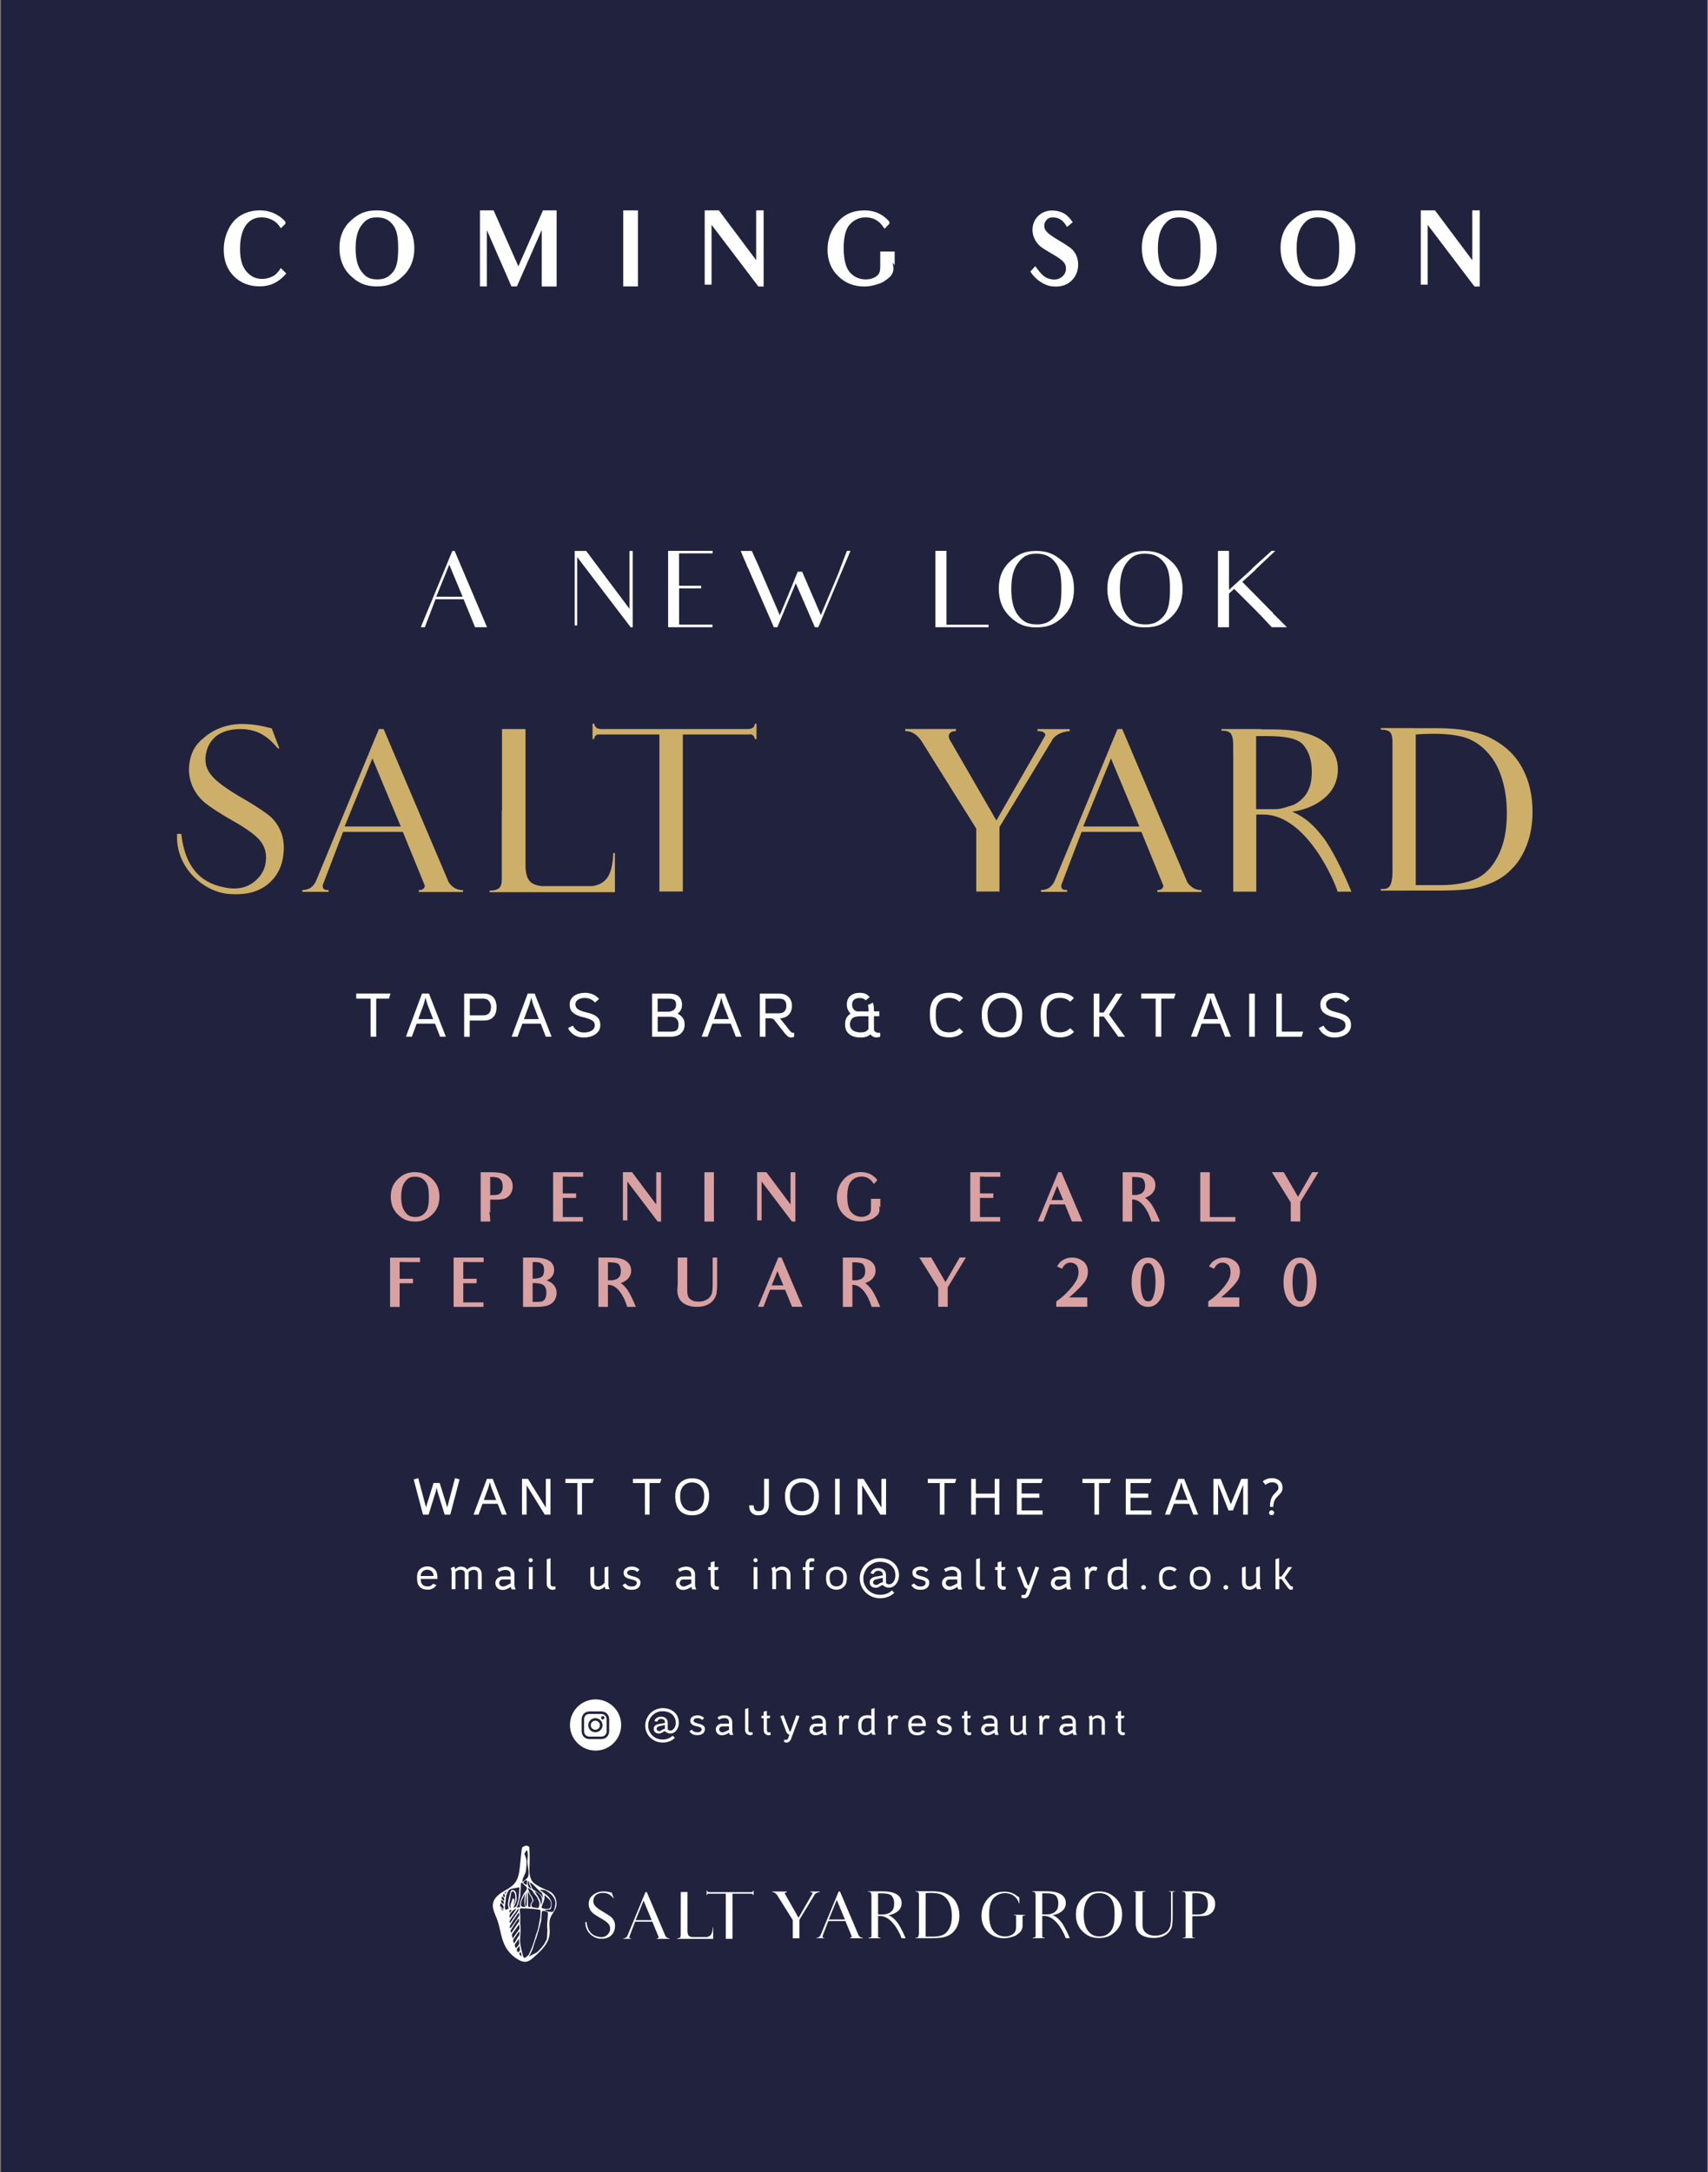 <?xml version="1.0" encoding="utf-8"?>
<!-- Generator: Adobe Illustrator 24.0.1, SVG Export Plug-In . SVG Version: 6.00 Build 0)  -->
<svg version="1.1" id="Layer_1" xmlns="http://www.w3.org/2000/svg" xmlns:xlink="http://www.w3.org/1999/xlink" x="0px" y="0px"
	 viewBox="0 0 2442.9 3105.5" style="enable-background:new 0 0 2442.9 3105.5;" xml:space="preserve">
<rect x="0" y="0" width="2442.9" height="3105.5" fill="#808080" stroke="none"/>
<style type="text/css">
	.st0{fill:#21233E;}
	.st1{fill:#FFFFFF;}
	.st2{fill:#CEAF69;}
	.st3{fill:#D9A1A1;}
</style>
<rect x="1.3" class="st0" width="2440.4" height="3105.5"/>
<g>
	<path class="st1" d="M334.5,395c-9.7-9.8-14.5-22.6-14.5-38.1c0-10.2,2.3-19.9,6.7-29s10.7-16.1,18.8-20.6c8-4.4,16.6-6.5,26.2-6.5
		c7.8,0,14.9,1.6,21.5,4.8c6.1,3.1,10.8,6.5,14.8,11.2l0.4,3l-6.7,6.5c-3.7-5.3-5.3-7-7.1-8.4c-6.1-4.8-13.1-7.1-20.7-7.1
		c-9.4,0-16.6,3.7-22.2,11.2c-5.4,7.7-8.4,18.9-8.4,34.1c0,14.4,3.1,24.9,9.1,32c6.1,7.2,13.5,10.7,22.5,10.7
		c4.7,0,9.7-1.1,14.9-3.6c3.8-1.8,7.1-4.7,11.9-11.9l7.8,7.8c-11.2,12.8-23.2,18.3-37.7,18.3C356.8,409.5,344.3,404.7,334.5,395z"/>
	<path class="st1" d="M539,409.5c-16.6,0-26.9-5.1-37.4-15.1c-10.8-10.2-16.1-23.6-16.1-40.1c0-15.9,5.4-29.1,16.3-38.9
		c10.7-9.7,20.7-14.6,37-14.6s26.4,4.8,37.2,14.4c11.1,9.9,16.6,23.3,16.6,39.8c0,16.1-5.3,29.3-15.9,39.4
		C566.4,404.4,556,409.5,539,409.5z M538.9,310.8c-10.7,0-15.6,3.4-21.5,10.8c-5.7,7.1-8.8,18.2-8.8,33.4c0,15.5,3.1,26.6,8.8,33.7
		c5.8,7.4,11.1,10.8,22.6,10.8c10.1,0,16.3-3.6,22.3-10.8c5.5-7,7.2-17.8,7.2-33.5c0-15.3-1.6-26-7.2-33.3
		C556.6,314.4,549.9,310.8,538.9,310.8z"/>
	<path class="st1" d="M774.8,409.5V379v-50.2l-35.5,80.7h-7.8l-35.2-80.6v44.8v35.8h-9.8v-36.2v-44.6v-27.9h19.5l35.4,80l35.2-80
		h19.5v27.9V379v30.6H774.8z"/>
	<path class="st1" d="M891.4,409.5v-29.8v-50.3v-28.6h21v28.6v50.3v29.8H891.4z"/>
	<path class="st1" d="M1084.6,409.5l-66.9-88.1v60V407h-9.8v-25.6v-53v-27.6h20.3l53.3,71.2v-50.2v-21h10.7V323v86.6H1084.6z"/>
	<path class="st1" d="M1260.1,404.6c-8.5,3.3-16.5,5-24,5c-14.9,0-27.4-5-37.4-14.9c-10.1-9.9-15.1-22.6-15.1-37.7
		c0-14.8,4.7-27.9,14.2-39.1c9.5-11.5,22.6-17.1,38.7-17.1c13.9,0,25.9,5,35.5,16.1v3.1l-6.8,7c-3.6-5.1-5-6.7-6.5-8.2
		c-5.7-5.4-12.5-8-20.6-8c-8.4,0-15.8,3-22,9.4c-6,6-9.4,17.1-9.4,34.4c0,17.2,3.3,28.7,9.1,35.1c6.1,6.5,13.5,9.8,22.5,9.8
		c4.5,0,8.7-0.9,12.2-2.7c3.7-1.8,5.7-4,6.8-6.1c1.3-2.3,1.7-5.4,1.7-9.8v-21.3h20.6v19.3l-3.1-3.1c3.3,10.1,0.3,16.8-5.1,21.3
		C1267.9,399.9,1263.5,403.3,1260.1,404.6z"/>
	<path class="st1" d="M1504.7,409.4c-10.5-1.1-23.6-9.1-31-21.2l7.1-7.7c9.5,13.8,14.6,17.5,23.7,18.9c6,0.9,10.7-0.6,14.1-3.4
		c3.7-3,5.5-6.4,6-10.4c0.4-4.1-0.6-7.5-3-10.5c-2.6-3.1-7.7-7-16.1-11.7c-7.5-4.3-13.2-7.8-17.2-10.9c-4.1-3.3-7.1-7.4-9.1-12.1
		c-2.1-4.8-2.8-9.8-2.3-14.8c0.9-7.8,4.3-14.2,10.4-18.9c6-4.5,13.2-6.4,21.3-5.5c4.4,0.4,8.7,1.7,12.5,3.6c4.1,2,8,5.7,13.2,12.9
		l-8.2,6.8c-2.7-4.3-3.4-5.4-4.4-6.4c-3.6-4.3-8-6.5-13.2-7.1s-8.7,0.6-10.8,2.6c-2.6,2.3-3.8,5-4.1,7.8c-0.4,3.6,0.6,6.7,3.1,9.5
		c2.6,3.1,8,7.1,16.2,11.9c8.1,4.8,13.9,8.5,17.6,11.2c4,3,7.1,7,9.1,11.7c2.1,5,2.8,10.2,2.3,16.1c-1,9.1-5,16.3-11.8,21.6
		C1523.2,408.7,1514.6,410.5,1504.7,409.4z"/>
	<path class="st1" d="M1686.6,409.5c-16.6,0-26.9-5.1-37.4-15.1c-10.8-10.2-16.1-23.6-16.1-40.1c0-15.9,5.4-29.1,16.3-38.9
		c10.7-9.7,20.8-14.6,37-14.6c16.2,0,26.4,4.8,37.2,14.4c11.1,9.9,16.6,23.3,16.6,39.8c0,16.1-5.3,29.3-15.9,39.4
		C1714,404.4,1703.6,409.5,1686.6,409.5z M1686.4,310.8c-10.7,0-15.6,3.4-21.5,10.8c-5.7,7.1-8.8,18.2-8.8,33.4
		c0,15.5,3.1,26.6,8.8,33.7c5.8,7.4,11.1,10.8,22.6,10.8c10.1,0,16.3-3.6,22.3-10.8c5.5-7,7.2-17.8,7.2-33.5c0-15.3-1.6-26-7.2-33.3
		C1704.2,314.4,1697.5,310.8,1686.4,310.8z"/>
	<path class="st1" d="M1885,409.5c-16.6,0-26.9-5.1-37.4-15.1c-10.8-10.2-16.1-23.6-16.1-40.1c0-15.9,5.4-29.1,16.3-38.9
		c10.7-9.7,20.8-14.6,37-14.6c16.2,0,26.4,4.8,37.2,14.4c11.1,9.9,16.6,23.3,16.6,39.8c0,16.1-5.3,29.3-15.9,39.4
		C1912.4,404.4,1902,409.5,1885,409.5z M1884.8,310.8c-10.7,0-15.6,3.4-21.5,10.8c-5.7,7.1-8.8,18.2-8.8,33.4
		c0,15.5,3.1,26.6,8.8,33.7c5.8,7.4,11.1,10.8,22.6,10.8c10.1,0,16.3-3.6,22.3-10.8c5.5-7,7.2-17.8,7.2-33.5c0-15.3-1.6-26-7.2-33.3
		C1902.6,314.4,1895.9,310.8,1884.8,310.8z"/>
	<path class="st1" d="M2108.8,409.5l-66.9-88.1v60V407h-9.8v-25.6v-53v-27.6h20.3l53.3,71.2v-50.2v-21h10.7V323v86.6H2108.8z"/>
</g>
<g>
	<g>
		<path class="st1" d="M663.1,856.8h-40.2l-15.3,40h-5.8L647,787.6h3.2l46.4,109.2h-17.1c-5.8-14.1-8.2-20-8.2-20L663.1,856.8z
			 M661.7,853.2l-19.1-45.8l-18.7,45.8H661.7z"/>
	</g>
	<g>
		<path class="st1" d="M905,787.6V808v88.9h-2.9l-76.6-100.5v74v23.8H822v-23.8v-56.6v-26.1h16.4l62,82.9v-63.8v-19.1H905z"/>
		<path class="st1" d="M985.5,893h33.5v3.8h-63.4v-28.1v-7.6v-6.5v-40v-27h63.7v3.6h-33.5h-14.6v23.5v3.2v19.6h11.1h20.5v3.8h-20
			h-11.5v13.3v2.4v4.1v7.6V893H985.5z"/>
		<path class="st1" d="M1216.4,787.6l-14.3,33.8l-31.7,75.4h-4.9l-27.3-62.9l-26.4,62.9h-5l-36.7-84.3l-1.2-2.1
			c-0.6-1.4-1.2-3.2-2.1-5.3c-0.6-1.7-1.4-3.5-2.1-4.7l-5.3-12.7h15.9l9.4,20.8l30.6,71.1c18.5-44.1,25.6-62.2,25.6-62.2h6.4
			l26.7,62l24.6-58.5c1.5-3.6,2.7-7,3.6-9.6l9.1-23.7H1216.4z"/>
	</g>
	<g>
		<path class="st1" d="M1413.9,893.2v3.6h-76v-28.1v-53.7v-27.4h15.8v105.5H1413.9z"/>
		<path class="st1" d="M1444.9,802.4c10.9-9.9,20.8-14.7,37.2-14.7c16.4,0,26.5,4.9,37.5,14.6c11.1,9.7,16.5,23,16.5,39.9
			c0,16.4-5.3,29.6-15.8,39.6c-10.6,10.2-20.8,15.2-38.1,15.2c-16.7,0-26.8-5-37.6-15.2c-10.6-10-16.1-23.5-16.1-40.2
			C1428.5,825.3,1434,812.2,1444.9,802.4z M1456.4,880.1c6.8,8.5,13.3,12.7,26.8,12.7c12,0,19.6-4.2,26.4-12.7
			c6.8-8.5,8.5-21.1,8.5-37.9c0-16.4-1.5-29-8.3-37.6c-6.8-8.8-14.9-13-27.8-13c-12.6,0-18.8,4.2-25.6,12.7
			c-6.7,8.5-10,21.1-10,37.8C1446.4,859.1,1449.7,871.7,1456.4,880.1z"/>
		<path class="st1" d="M1600.2,802.4c10.9-9.9,20.8-14.7,37.2-14.7c16.4,0,26.5,4.9,37.5,14.6c11.1,9.7,16.5,23,16.5,39.9
			c0,16.4-5.3,29.6-15.8,39.6c-10.6,10.2-20.8,15.2-38.1,15.2c-16.7,0-26.8-5-37.6-15.2c-10.6-10-16.1-23.5-16.1-40.2
			C1583.8,825.3,1589.3,812.2,1600.2,802.4z M1611.7,880.1c6.8,8.5,13.3,12.7,26.8,12.7c12,0,19.6-4.2,26.4-12.7
			c6.8-8.5,8.5-21.1,8.5-37.9c0-16.4-1.5-29-8.3-37.6c-6.8-8.8-14.9-13-27.8-13c-12.6,0-18.8,4.2-25.6,12.7
			c-6.7,8.5-10,21.1-10,37.8C1601.7,859.1,1605,871.7,1611.7,880.1z"/>
		<path class="st1" d="M1796.4,873l-31.2-31.1l-7.4,6.8v20v28.1H1742v-28.1v-53.7v-27.4h15.8v27.4v28.4l32.9-30
			c0.2-0.2-0.3-0.3-0.2-0.3l28.2-25.5h5.3l-20.2,19c-2,1.8-4.1,3.9-6.7,6.4l-2.4,2.7l-17.9,16.2l40.6,41.2c0.9,1.1,2.3,2,3.2,2.9
			l-0.2,0.3c0.2,0.2,0,0.3,0.2,0.5l20,20H1819l-16.8-18v0.2C1800.3,877.1,1798.5,875.1,1796.4,873z"/>
	</g>
</g>
<g>
	<path class="st1" d="M628.9,2120.3l10.8,34.8l11.1-41.7l6.5,1.8l-13.3,50.4h-8l-10.2-32.9l-1.3-5.9l-1.3,5.9l-10.2,32.9h-8
		l-13.3-50.4l6.5-1.8l11.1,41.7l10.8-34.8H628.9z"/>
	<path class="st1" d="M690.1,2150.1l-5.7,15.5h-7.1l19.1-51.2h8.3l20.1,51.2h-6.9l-6-15.5H690.1z M692,2144.6h17.7l-7-18l-2.1-7.5
		l-2,7.5L692,2144.6z"/>
	<path class="st1" d="M746.6,2165.6v-51.2h8.5l25.6,41.1v-41.1h6.6v51.2h-8.1l-26-42v42H746.6z"/>
	<path class="st1" d="M832.4,2120.4v45.2h-6.6v-45.2h-17.1v-6h40.8l-1.9,6H832.4z"/>
	<path class="st1" d="M929,2120.4v45.2h-6.6v-45.2h-17.1v-6H946l-1.9,6H929z"/>
	<path class="st1" d="M989.8,2166.5c-4.3,0-7.9-0.7-11-2.1c-3-1.4-5.5-3.3-7.4-5.6c-1.9-2.4-3.3-5.2-4.2-8.4
		c-0.9-3.2-1.4-6.7-1.4-10.4v-2c0-3.5,0.6-6.7,1.7-9.7c1.1-3,2.7-5.6,4.8-7.8c2.1-2.2,4.6-3.9,7.6-5.1c3-1.2,6.3-1.8,10.1-1.8
		c3.7,0,7.1,0.6,10.1,1.8c3,1.2,5.5,2.9,7.6,5.1s3.6,4.8,4.8,7.8c1.1,3,1.7,6.2,1.7,9.7v2c0,3.7-0.5,7.2-1.4,10.4
		c-0.9,3.2-2.3,6.1-4.2,8.4c-1.9,2.4-4.4,4.3-7.4,5.6C997.8,2165.8,994.1,2166.5,989.8,2166.5z M989.8,2119.5
		c-2.8,0-5.2,0.5-7.3,1.5c-2.1,1-3.9,2.3-5.3,4c-1.5,1.7-2.6,3.6-3.3,5.9c-0.8,2.3-1.1,4.7-1.1,7.2v1.7c0,2.8,0.3,5.5,1,7.9
		c0.7,2.5,1.7,4.7,3.1,6.6c1.4,1.9,3.1,3.4,5.3,4.5s4.7,1.7,7.6,1.7c3,0,5.7-0.5,7.9-1.6c2.2-1.1,4-2.5,5.4-4.4
		c1.4-1.8,2.4-4,3.1-6.5c0.6-2.5,1-5.2,1-8.2v-1.7c0-2.5-0.4-4.9-1.1-7.2c-0.8-2.3-1.9-4.2-3.3-5.9c-1.5-1.7-3.2-3-5.4-4
		C994.9,2120,992.5,2119.5,989.8,2119.5z"/>
	<path class="st1" d="M1084.6,2166.5c-2.4,0-4.4-0.4-6-1.1c-1.7-0.8-3-1.8-4.1-3.1c-1.1-1.3-1.8-2.8-2.3-4.5
		c-0.5-1.7-0.7-3.6-0.7-5.5h6.5c0,1.2,0.1,2.3,0.3,3.3c0.2,1,0.5,1.9,1,2.6c0.5,0.7,1.2,1.3,2.1,1.7c0.9,0.4,2,0.6,3.4,0.6
		c3,0,5.2-0.8,6.3-2.4c1.2-1.6,1.8-3.8,1.8-6.6v-37.2h6.8v37.2c0,4.8-1.3,8.5-3.8,11.1C1093.2,2165.2,1089.5,2166.5,1084.6,2166.5z"
		/>
	<path class="st1" d="M1146.8,2166.5c-4.3,0-7.9-0.7-11-2.1c-3-1.4-5.5-3.3-7.4-5.6c-1.9-2.4-3.3-5.2-4.2-8.4
		c-0.9-3.2-1.4-6.7-1.4-10.4v-2c0-3.5,0.6-6.7,1.7-9.7c1.1-3,2.7-5.6,4.8-7.8c2.1-2.2,4.6-3.9,7.6-5.1c3-1.2,6.3-1.8,10.1-1.8
		c3.7,0,7.1,0.6,10.1,1.8c3,1.2,5.5,2.9,7.6,5.1s3.6,4.8,4.8,7.8c1.1,3,1.7,6.2,1.7,9.7v2c0,3.7-0.5,7.2-1.4,10.4
		c-0.9,3.2-2.3,6.1-4.2,8.4c-1.9,2.4-4.4,4.3-7.4,5.6C1154.8,2165.8,1151.1,2166.5,1146.8,2166.5z M1146.8,2119.5
		c-2.8,0-5.2,0.5-7.3,1.5c-2.1,1-3.9,2.3-5.3,4c-1.5,1.7-2.6,3.6-3.3,5.9c-0.8,2.3-1.1,4.7-1.1,7.2v1.7c0,2.8,0.3,5.5,1,7.9
		c0.7,2.5,1.7,4.7,3.1,6.6c1.4,1.9,3.1,3.4,5.3,4.5s4.7,1.7,7.6,1.7c3,0,5.7-0.5,7.9-1.6c2.2-1.1,4-2.5,5.4-4.4
		c1.4-1.8,2.4-4,3.1-6.5c0.6-2.5,1-5.2,1-8.2v-1.7c0-2.5-0.4-4.9-1.1-7.2c-0.8-2.3-1.9-4.2-3.3-5.9c-1.5-1.7-3.2-3-5.4-4
		C1151.9,2120,1149.5,2119.5,1146.8,2119.5z"/>
	<path class="st1" d="M1201,2114.3v51.2h-6.6v-51.2H1201z"/>
	<path class="st1" d="M1226.6,2165.6v-51.2h8.5l25.6,41.1v-41.1h6.6v51.2h-8.1l-26-42v42H1226.6z"/>
	<path class="st1" d="M1350.8,2120.4v45.2h-6.6v-45.2H1327v-6h40.8l-1.9,6H1350.8z"/>
	<path class="st1" d="M1395.7,2141.5v24.1h-6.6v-51.2h6.6v21.1h27v-21.1h6.6v51.2h-6.6v-24.1H1395.7z"/>
	<path class="st1" d="M1491.1,2165.6h-36.6v-51.2h36.9l-1.9,6h-28.3v15h25.4v6h-25.4v18.1h30V2165.6z"/>
	<path class="st1" d="M1571.9,2120.4v45.2h-6.6v-45.2h-17.1v-6h40.8l-1.9,6H1571.9z"/>
	<path class="st1" d="M1646.8,2165.6h-36.6v-51.2h36.9l-1.9,6h-28.3v15h25.4v6h-25.4v18.1h30V2165.6z"/>
	<path class="st1" d="M1679,2150.1l-5.7,15.5h-7.1l19.1-51.2h8.3l20.1,51.2h-6.9l-6-15.5H1679z M1680.9,2144.6h17.7l-7-18l-2.1-7.5
		l-2,7.5L1680.9,2144.6z"/>
	<path class="st1" d="M1735.5,2165.6v-51.2h10.4l14.5,36.3l15-36.3h9.3v51.2h-6.6v-42.8l-14.7,36.8h-6.3l-14.9-37.7v43.7H1735.5z"/>
	<path class="st1" d="M1806.1,2118c1.8-1.6,3.8-2.7,6.2-3.5c2.4-0.8,4.7-1.1,7-1.1c2.1,0,4,0.3,5.9,0.9c1.8,0.6,3.4,1.5,4.8,2.6
		c1.4,1.1,2.4,2.5,3.2,4.2c0.8,1.7,1.2,3.6,1.2,5.8c0,1.3-0.1,2.5-0.4,3.5c-0.3,1-0.7,1.9-1.1,2.7c-0.5,0.8-1,1.6-1.7,2.3
		c-0.7,0.7-1.4,1.4-2.1,2.2l-1.2,1.2c-0.7,0.7-1.5,1.6-2.3,2.5c-0.8,0.9-1.5,2-2.2,3.2c-0.7,1.2-1.2,2.6-1.6,4.2
		c-0.4,1.6-0.7,3.5-0.7,5.7h-4.7c0-3.1,0.2-5.7,0.7-7.9c0.5-2.2,1.1-4.1,1.9-5.6c0.8-1.6,1.6-2.9,2.6-4c1-1.1,2-2.1,3-3.1
		c1.1-1,2-2.1,2.8-3.1c0.8-1,1.1-2.2,1.1-3.7c0-1.3-0.2-2.5-0.7-3.4c-0.5-1-1.2-1.8-2-2.4c-0.8-0.6-1.8-1.1-2.9-1.4
		c-1.1-0.3-2.3-0.4-3.5-0.4c-1.6,0-3.3,0.3-4.9,0.9c-1.7,0.6-3.2,1.5-4.6,2.6L1806.1,2118z M1818.7,2159.3c1,0,1.9,0.4,2.6,1.1
		c0.7,0.7,1.1,1.6,1.1,2.5s-0.4,1.8-1.1,2.5c-0.7,0.7-1.6,1-2.6,1c-1,0-1.8-0.3-2.5-1c-0.7-0.7-1.1-1.5-1.1-2.5s0.4-1.8,1.1-2.5
		C1816.8,2159.7,1817.7,2159.3,1818.7,2159.3z"/>
</g>
<path class="st1" d="M789.3,2706.3c-4.3-3.7-15.6-6.3-25-13.4c-7.1-5.4-7.5-16.1-6.9-25c0.5-8.7,0-27-0.6-27.4
	c-3-2.3-5.1-2.3-10,0.8c-0.5,0.3-2.3,18.5-3.2,27.3c-0.9,8.2-2,16.8-7,23.4c-4.4,5.8-11.3,9.1-17.5,12.9
	c-6.2,3.8-12.4,8.9-13.9,16.1c-1.6,7.7,2.7,15.2,5.5,22.5c4.8,12.5,5.5,26.5,11.6,38.5c4.3,8.5,11.3,15.6,19.7,20.2
	c3.1,1.7,6.6,3,10.2,2.6c4.4-0.5,7.9-3.5,11.2-6.4c10.1-8.8,21-18.9,22.6-32.3c1-8-1.6-16.5,1.2-24.1c1.8-4.8,5.5-8.7,7.5-13.5
	C797.6,2721,795.4,2711.6,789.3,2706.3z M758.3,2691.7c0.6,0.2,1.2,0.4,1.7,0.7c4.1,3,9.3,9.5,13.3,12.6c1.5,1.2,2.7,2.9,2.8,5.1
	c0.1,1.1,0.4,2.2,0.6,3.3c-0.2,0.1-0.4,0.1-0.6,0.2c-1.4-4.8-5.4-6.8-9.2-9.2c-1.8-1.2-3.8-2.2-5.2-3.7c-1.3-1.4-2.8-6.9-3.8-8.6
	C758,2691.9,758.2,2691.8,758.3,2691.7z M765,2727.4c-1,0-1.9-0.2-2.9-0.4c-1.3-0.2-2.6-2.7-2-4.3c0.5-1.3,1.2-2.5,2-3.6
	c0.7-1,1.1-1.8,0.5-3.1c-1-2.1-1.5-4.4-3.1-6.3c-1.2-1.4-2-3.1-2.7-4.9c-0.6-1.4-1-2.9-1.4-4.4c-0.1-0.6-0.3-1.2-0.5-1.8
	c2.3,2.2,4.2,2.5,6.3,4.5c0.3,0.3,1.6,2.4,1.7,2.8c1.4,2.5,5.6,6,6.2,8.8c0.1,0.5,0.2,0.9,0.5,1.3c1.6,2.4,2.1,4.6,1.9,7.3
	c-0.1,0.8-0.4,2.5-1,3.9C770.7,2728.7,765.8,2727.5,765,2727.4z M758.9,2725.7c0.1,0.2-0.4,0.8-0.7,0.8c-0.3,0-0.7,0.1-1,0.1
	c-1.1,0.1-2-0.8-2-2c-0.1-6.7-0.2-13.1-0.2-19.6c0.1,0,0.2,0,0.3-0.1c1,1.7,1.8,3.4,2.9,5c1.5,2.1,2.6,4.4,3.1,7
	c0.1,0.6,0.1,1.5-0.2,1.9C759.4,2720.8,758.2,2722.9,758.9,2725.7z M769.7,2711.9c-1.5-2.6-3.3-5-4.9-7.5c11.1,3.5,12,12.5,8.9,19.4
	c-0.2-1.7-0.1-3.6-0.7-5.3C772.1,2716.2,770.9,2714,769.7,2711.9z M774.9,2725.5c1.1-3.5,3.6-7.8,3.8-11.4c0.1-1.4,0.2-2.8,0.3-4.7
	c1.4,1.9,6.6,6,7.6,7.5c1.9,2.7,2,8.1,0.3,10.5c-0.5,0.7-1.2,2-2.3,1.8c-0.6-0.1-1-0.2-1.6-0.1c-0.4,0.1-1,0.1-1.2,0.1
	C772.1,2729.1,774.7,2725.9,774.9,2725.5z M756.6,2689.1c0.1-0.1,0.2,4.4,0.4,4.3c1,2.4,2,4.7,3,7.1
	C752.6,2697.4,754.8,2689.9,756.6,2689.1z M747.5,2687.4c0.9-4.3,4.1-8.3,4.7-12.7c0.6-3.7,0.7-7.6,0.9-11.3
	c0.1-1.5,0.1-3.2-0.2-4.6c-0.6-2.4-1.5-4.7-2.3-7c-0.1-0.3-0.6-0.8-0.5-1c0.7-1.6,1.5-3.1,2.4-4.6c0.2-0.3,1-0.3,1.5-0.3
	c0.1,0,0.3,0.7,0.4,1.1c1,4.6,0.3,9.2,0,13.8c-0.2,3.6,0.5,7.2,1.1,10.7c0.6,3.3,0.8,6.9,0.2,10.3c-0.7,3.8-5.2,6.5-8.7,9.2
	C747.2,2689.4,747.3,2688.5,747.5,2687.4z M754.1,2689.1c-0.1,1.4-0.2,2.8-0.3,4.3c-0.1,1-1.3,1.6-2.1,1c-0.8-0.6-1.6-1.1-2.4-1.7
	c-0.8-0.6-0.8-1.9,0-2.5c1-0.7,2.1-1.4,3-2.1C753.2,2688.6,753.3,2688.6,754.1,2689.1z M744.2,2709.8c0.2-1.6-0.2-3.4,0.1-5
	c0.4-2.5,0.6-5.2,0.7-8c0.1-3.4-0.3-3.6,0.4-4.4c0.6-2.4,5.1,3.5,5.8,3.9c6,4.2-0.9,7.7-3.8,14.5c-1.9,3.8-3.3,7.7-3.9,11.9
	c-0.1,0.8-0.2,1.7,0.2,2.3c0.7,1.3,0,1.6-1,1.8c-1.2,0.2-2.4,0.3-3.7,0.5c0-0.3-0.1-0.5-0.1-0.5c2.6-3,3-6.7,3.8-10.3
	C743.3,2714.2,743.9,2712,744.2,2709.8z M750.1,2719.5c0.1,2-0.4,5.1,1.8,6.4c-2.2,0.9-6.1,0.5-6.7-1.2c-0.4-1.3-0.3-2.9,0-4.3
	c0.3-1.6,0.9-3.2,1.5-4.8c0.2-0.6,0.7-1.2,1-1.7c0.1,0,2.8-6.2,2.9-6.2C750.5,2709.9,749.9,2717.5,750.1,2719.5z M751.3,2722
	c0.6-3.4,0.3-6,0.6-9.5c0.2-1.9,0.3-3.7,0.5-5.6c0.1-0.4,0.2-0.9,0.5-1.3c0.5,6.6,1,13.1,0.1,19.9
	C751.3,2724.9,751,2723.7,751.3,2722z M724.4,2704.5c-0.8,1.2-1.4,2.3-2.1,3.5C721.3,2706.2,722.1,2705,724.4,2704.5z M720.6,2707.5
	c1.8,1.7,2,3.6,0.6,5.4c-0.7-1-1.6-1.9-1.9-3C719.2,2709.3,720.1,2708.4,720.6,2707.5z M715.3,2723.4c0.1-0.8,0.6-1.6,1.1-2.6
	c2.7,2.4,4.7,5,3.7,9c-0.8-0.8-1.6-1.5-2.4-2.3c-0.7-0.6-1.6-1.1-2-1.9C715.3,2725.1,715.2,2724.1,715.3,2723.4z M715.9,2727.3
	c1.7,1.5,3.1,2.7,4.6,4.1C718.7,2731.7,716.6,2729.9,715.9,2727.3z M720.2,2722.3c-3.2-1.6-4.5-4-2.9-5.8
	C720.4,2718,721.5,2720.1,720.2,2722.3z M720.7,2717.7c-1.1-1-2.4-1.7-3.1-2.9c-0.4-0.8,0.2-2.1,0.3-3.3
	C720.9,2712.7,722,2715.3,720.7,2717.7z M724.5,2730.2c-1.2,0.6-1.8,0-2-1c-0.2-1-0.4-2.1-0.3-3.1c0.1-1.9,0.5-3.8,0.7-5.7
	c0.3-2.8,0.7-5.6,0.9-8.4c0.2-2.6,1.4-4.8,2.5-7.2c0.9-1.9,2.2-3.3,4-3.9c2-0.7,4.2-1,6.3-1.4c2.1-0.4,4.1-0.7,6.3-1.1
	c-0.1,2.8-0.3,5.6-0.5,8.4c-0.2,2.5-0.4,5.1-0.7,7.6c-0.2,1.3-0.6,2.6-0.9,3.9c-0.5,1.9-0.9,3.8-1.6,5.5c-0.9,2.2-2.7,3.4-5,3.9
	c1.1-2.2,2.3-4.3,3.2-6.5c1.1-2.8,1.9-5.7,1.5-8.7c-0.2-1.9-0.4-3.9-0.8-5.8c-0.6-2.7-2.5-4.4-4.8-4.5c-1.6-0.1-2.6,0.8-3.2,2.8
	c-0.4,1.5-0.9,3.1-1.3,4.6c-1.1,5-2.7,9.9-2.2,15.1c0.1,1.3,0.7,2.6,1,3.9C726.7,2729.3,725.5,2729.7,724.5,2730.2z M729.8,2714.3
	c0.7-3,0.4-4.4,1.3-7.3c0.1-1.1,0.2-1.6,0.7-2.1c1-1,2.6-0.9,3.4,0.2c0,0,0,0,0,0c1.6,2.3,1.9,4.9,1.9,7.6c0,3.2,0.1,6.5-1.5,9.4
	c-0.2,0.3-0.3,0.6-0.5,0.9c-0.2,0.3-0.4,0.5-0.7,1c0.6-2.2,1.2-4.2,1.5-6.1c0.3-2-0.8-3-0.8-3s-1.2-1-1.5-0.7
	c-0.9,1.2-1.8,4-2.2,5.5c-0.7,2.4-0.7,1.4-1.2,3.9c-0.2,0.9,0.2,3.4,0,4.3c-0.3,0-0.5,0.1-0.8,0.1c-0.2-1.3-1.2-4.2-1.1-5.5
	C728.7,2719.7,729.2,2717,729.8,2714.3z M731.8,2730.5c-0.3,1.8-1.8,2.6-2.7,4.2C727.8,2731.7,728.5,2730.8,731.8,2730.5z
	 M733.3,2732c1-1.1,2.5-1.8,3.8-2.6c0.3-0.2,0.8,0,1.3,0c-3.1,4.4-6,8.5-9.1,12.8C727.3,2737.3,730.9,2734.9,733.3,2732z
	 M729.5,2745.4c2.8-4.6,6.2-8.8,9.4-13.1c0.8-1,1.6-2,2.4-3.1l0.5,0.1c-0.2,1.1,0,2.4-0.6,3.2c-3.7,5.5-7.5,11-11.3,16.4
	c-0.1,0.2-0.3,0.3-0.6,0.6C728.6,2748.1,728.7,2746.7,729.5,2745.4z M729.5,2753.5c1.2-2.3,2.4-4.6,3.9-6.8c2.4-3.6,5-7.1,7.4-10.6
	c0.3-0.5,0.7-0.9,1.3-1.7c0.6,2,0.9,3.7,0,5.2c-1.8,3-3.9,5.9-5.9,8.8c-2,2.8-4,5.7-6.2,8.7C729,2755.9,728.9,2754.6,729.5,2753.5z
	 M730.7,2759.5c1.5-2.5,3-5,4.5-7.4c1.8-2.8,3.8-5.5,5.7-8.2c0.2-0.3,0.5-0.6,0.8-0.8c0.2,0,0.3,0.1,0.5,0.1
	c0.2,1.8,0.9,3.4-0.7,5.4c-3.3,4.3-6.1,9-9.2,13.5c-0.3,0.4-0.6,0.8-1,1.4C730.5,2762.1,729.8,2760.9,730.7,2759.5z M733,2771.3
	c-0.2-1.1-0.3-2.2-0.6-3.2c-0.7-1.7,0-2.9,1-4.2c3-4,5.8-8,8.7-12.2c0.1,0.1,0.5,0.3,0.5,0.6c0.2,1.5,0.4,2.9,0.6,4.4
	c0,0.3,0,0.7-0.2,0.9c-3.2,4.5-6.3,9-9.5,13.5C733.5,2771.2,733.4,2771.2,733,2771.3z M734.5,2772.5c2.3-3.3,4.6-6.5,6.9-9.8
	c0.3-0.4,0.7-0.8,1-1.3c0.9,1.1,0.8,4.4,0,5.8c-0.6,0.9-1.3,1.7-1.9,2.7c-1.4,2.3-2.7,4.7-4.1,7c-0.3,0.5-0.7,1-1,1.5
	C733.9,2776.9,733.5,2773.9,734.5,2772.5z M736.4,2780.4c0.2-0.8,0.8-1.4,1.2-2.1c1.4-2,2.8-4,4.5-6.3c0.2,2.7,0.4,5.1,0.5,7.4
	c0,0.1,0,0.1,0,0.2c-1.5,1.9-2.9,3.8-4.5,5.9C737.2,2783.8,735.8,2782.4,736.4,2780.4z M741.2,2791.6c-0.5-0.7-1-1.4-1.5-2
	c-0.7-1.1-0.9-2.2-0.1-3.3c0.9-1.3,1.9-2.6,3-4.3c0.5,2.1,1,3.8,1.3,5.5c0.1,0.4-0.3,1-0.6,1.5
	C742.8,2789.8,742.1,2790.6,741.2,2791.6z M745.6,2796.9c-1-1-2.4-1.9-2.8-3.1c-0.2-0.7,1.1-2,1.7-3c0.1,0.1,0.3,0.2,0.4,0.3
	c0.4,1.8,0.8,3.7,1.2,5.5C745.9,2796.7,745.8,2796.8,745.6,2796.9z M754.7,2796.2c-0.9,0.8-1.8,1.7-2.8,2.4c-2,1.2-3.1,0.6-3.7-1.6
	c-0.7-2.7-1.5-5.4-2.1-8.1c-0.7-3.2-1.4-6.3-1.9-9.5c-0.6-3.7-0.4-7.4-0.1-11.1c0.2-2.2,0.4-4.5,0.4-6.7c0.1-1.9,0.1-3.8,0.1-5.7
	c0-1.8-0.5-3.7-0.6-5.6c-0.1-3.2,0.2-6.4,0.1-9.6c-0.1-3.1-0.3-6.3-0.6-9.4c-0.2-2.3,0.4-3,2.6-2.8c2.2,0.2,4.5,0,6.7,0.1
	c4.1,0.2,8.2,0.5,12.4,0.9c2.1,0.2,4.1,0.5,6.2,0.8c0.4,0.1,0.7,0.3,1.3,0.7c0.1,0.3,0.4,0.8,0.4,1.3c-0.1,3.2-0.1,6.4-0.5,9.6
	c-0.3,2.5-1,5-1.5,7.6c-0.3,1.7-0.5,3.5-0.9,5.2c-0.3,1.7-0.7,3.3-1.2,5c-0.6,1.8-1.4,3.6-2,5.5c-0.6,1.9-1.1,3.8-1.7,5.7
	c-1,3.2-2,6.5-3.1,9.7c-0.8,2.4-1.8,4.7-2.8,7c-1,2.4-2,4.8-3.2,7.1C756.1,2795.2,755.3,2795.6,754.7,2796.2z M783.1,2745.5
	c-0.2,2.6-0.6,5.2-0.6,7.8c0,2.5,0.5,5,0.4,7.5c-0.1,3.3-0.6,6.6-0.6,9.9c0,2.5-1.4,4.1-2.5,6c-0.6,1-0.9,2.3-1.6,3.2
	c-2.6,3.3-5.2,6.6-8.1,9.6c-2.6,2.7-6.1,4-9.5,5.6c-1.6,0.8-3.1,1.9-4.3,2.7c1.7-3.3,3.8-6.7,5.2-10.4c1.5-3.8,2.4-7.8,3.7-11.7
	c0.7-2,1.6-3.9,2.3-5.9c0.6-1.7,0.9-3.4,1.4-5.1c0.4-1.3,0.9-2.5,1.3-3.8c1.2-4.5,2.5-9.1,3.6-13.6c0.4-1.7,0.4-3.6,0.5-5.4
	c0.2-2.4,0.3-4.9,0.5-7.3c0.2-1.9,1.2-2.8,3-2.5c1.5,0.3,3.1,0.5,4.5,1.2c0.9,0.5,1.5,1.5,1.4,2.6
	C783.5,2739.1,783.3,2742.3,783.1,2745.5z M794.3,2722.8c-0.4,2.5-0.8,4.9-1.6,7.3c-0.5,1.6-1.2,3.4-3.3,3.5c-1.1,0-2.7-0.2-3.7-0.2
	c-1.4,0-6-1.8-6.3-2.3c-0.8-1.3,1.7-0.6,3-0.6c1-0.4,2.7-0.1,3.7-0.3c2.4-0.5,1.9-2.8,2.5-4.6c0.4-1.1,0.5-3.6,0.2-5.1
	c-0.2-1.3-0.4-2.6-1-3.7c-0.5-1.1-1.2-1.9-1.6-2.7c-2.1-3.3-3.5-3.9-6.6-6.4c-2.4-2-5.1-3.7-7.4-5.8c-0.5-0.4,7.2,0.3,8.9,1.3
	c2.5,1.6,5,3.4,7.3,5.4C792.2,2712.3,795.1,2717.5,794.3,2722.8z"/>
<g>
	<path class="st1" d="M873.1,2740.1c-2.3-1.7-5.9-4.1-11-7c-5.4-3.2-9-5.8-10.9-8.1c-2-2.3-2.8-4.8-2.6-7.7c0.2-2,1.3-11,14-11
		c7.8,0,11.8,4.3,14.2,7c0.1,0.1,0.5,0.5,0.6,0.7l0.5-0.1l-3-7.9c-0.1,0-0.5-0.2-0.7-0.2c-2.8-0.7-6.1-1.5-10.7-1.6
		c-9.9-0.2-15.6,5.5-15.6,5.5c-3.5,2.6-5.4,6.2-5.8,10.7c-0.4,2.9,0.1,5.7,1.2,8.5c1.2,2.7,2.9,5,5.3,6.9c2.5,1.9,6,4.2,10.8,6.9
		c5.4,3,9,5.7,10.9,7.9c1.9,2.4,2.6,5.1,2.3,8.2c-0.3,3.1-1.8,5.8-4.5,8c-2.7,2.3-6.3,3.3-10.7,2.6c-6.6-1.1-16.6-4.1-18.5-21.5
		h-1.7c-0.7,13.5,10.7,23.2,20.7,23.9c6,0.4,10.9-0.5,14.9-3.5c3.9-3,6.2-7.1,6.7-12.5c0.4-3.4,0-6.4-1.2-9.2
		C877.2,2744,875.5,2741.8,873.1,2740.1z"/>
	<path class="st1" d="M1020,2755.9h-0.6c-0.4,7.8-2,12.5-8.5,13.6H990c-4.6-0.5-6.3-2.3-6.7-7.6v-56.8h-9.6l-0.1,61
		c0,3.3-0.5,5.2-5,5.2v0.8h51.4L1020,2755.9L1020,2755.9z"/>
	<path class="st1" d="M951.8,2768.1l-26.7-62.8h-1.9l-25.9,62.5c-1.1,2-2.5,3.4-5.5,3.5v0.7h10.7v-0.7c-0.8,0-2.4,0.1-2.4-1.6
		c0-0.2,0-0.3,0-0.5l8.3-21.7H933l5,12.2c0,0,1.2,3,4.1,9.9c-0.1,0.5-0.4,1.8-2.5,1.8v0.7h18.1v-0.7
		C954.9,2771.4,953.1,2769.9,951.8,2768.1z M909.1,2745.3l11.4-27.9l11.6,27.9H909.1z"/>
	<path class="st1" d="M1074.5,2705.3h-60c-1.6-0.1-2.7-0.4-3.1-2.2h-0.7v6.3h0.7c0.1-1,0.6-1.6,1.3-1.9h25.4v64.5h9.6v-64.5h27.7
		c0,0,1.6,0.6,1.8,1.9h0.7v-6.3h-0.7C1077.2,2704.8,1076.1,2705.2,1074.5,2705.3z"/>
</g>
<g>
	<path class="st1" d="M1368,2720.8c-2.7-5.2-6.8-9.2-12.3-12.2c-5.5-3.1-13.2-4.6-23-4.6l-23.2,0v0.6c3.7,0.1,4.6,1,4.8,4.5v55
		c-0.3,5-1.4,6.3-3.9,6.3h-0.9v0.7l23.1,0c5.5,0,9.8-0.2,12.8-0.6c3.1-0.3,6.2-1.1,9.6-2.5c3.4-1.4,6.4-3.4,8.9-6.2
		c2.6-2.6,4.6-6,6.1-10c1.5-4,2.2-8.5,2.2-13.3C1372.1,2731.8,1370.7,2725.9,1368,2720.8z M1357.7,2757.2c-2.4,4.7-5.6,7.7-9.3,9.3
		c-3.7,1.6-8.5,2.4-14.3,2.4h-10.2v-62.2c2.2-0.2,5-0.3,7.5-0.3c5.1,0,9.3,0.6,12.7,1.5c3.3,1,6.2,2.9,8.9,5.7
		c2.7,2.8,4.8,6.3,6.2,10.7c1.5,4.5,2.2,9.4,2.2,15.1C1361.5,2746.5,1360.2,2752.5,1357.7,2757.2z"/>
	<path class="st1" d="M1228.1,2767.2l-26.7-62.8h-1.9l-25.9,62.5c-1.1,2-2.5,3.4-5.5,3.5v0.7h10.7v-0.7c-0.8,0-2.4,0.1-2.4-1.6
		c0-0.2,0-0.3,0-0.5l8.3-21.7h24.5l5,12.2c0,0,1.2,3,4.1,9.9c-0.1,0.5-0.4,1.8-2.5,1.8v0.7h18.1v-0.7
		C1231.1,2770.5,1229.3,2769,1228.1,2767.2z M1185.4,2744.4l11.4-27.9l11.7,27.9H1185.4z"/>
	<path class="st1" d="M1172.1,2704.4h-13.2v0.9h0.4c0.6,0,2.7,0,2.9,1.7l-20.1,34.9c0,0-19.5-34.1-19.5-34.4c0-2.1,1.9-2.2,2.9-2.2
		v-0.9h-20.8v0.9c3.3-0.1,5.5,2.4,6.8,4.2l22.4,35.8v26h9.5v-26.6c0,0,22.1-36.4,22.1-36.4c1.5-1.8,4.2-2.8,6.7-2.9V2704.4z"/>
	<path class="st1" d="M1270.8,2738.2c6.1-0.8,10.8-3.3,14.1-6.3c3.2-3,4.7-6.8,4.7-11.1c0-3.7-1.2-6.9-3.6-9.6
		c-2.4-2.6-5.7-4.3-9.6-5.4c-3.9-1.2-9-1.7-15.4-1.7l-19.5,0v0.6c3.2,0.1,4.9,0.5,4.9,6.1l0,58.2c-0.6,1-1.8,1.3-4,1.4v0.8h16.8
		v-0.8c-1.4,0-2.5-0.2-3.3-0.8v-30.2h2.9c18.2,0,29.9,28.7,30.7,31.8h5.7c-6.1-15-11.1-21.6-11.1-21.6
		C1277.9,2741.3,1273.5,2739.5,1270.8,2738.2z M1263.7,2737.2h-7.8V2707h4.2c7.7,0,13,0.9,15.4,3.7c2.3,2.8,3.4,6.3,3.4,11
		c0,2.6-0.3,4.7-1,6.6c-0.6,1.8-1.6,3.3-2.8,4.4c-1.1,1.1-2.7,2.4-4.7,3C1268.5,2736.2,1266.3,2737.2,1263.7,2737.2z"/>
</g>
<g>
	<path class="st1" d="M1505.6,2738.1c6.1-0.8,10.8-3.3,14.1-6.3c3.2-3,4.7-6.8,4.7-11.1c0-3.7-1.2-6.9-3.6-9.6
		c-2.4-2.6-5.7-4.3-9.6-5.4c-3.9-1.2-9-1.7-15.4-1.7l-19.5,0v0.6c3.2,0.1,4.9,0.5,4.9,6.1l0,58.2c-0.6,1-1.8,1.3-4,1.4v0.8h16.8
		v-0.8c-1.4,0-2.5-0.2-3.3-0.8v-30.2h2.9c18.2,0,29.9,28.8,30.7,31.8h5.7c-6.1-15-11.1-21.7-11.1-21.7
		C1512.8,2741.2,1508.3,2739.4,1505.6,2738.1z M1498.5,2737.1h-7.8v-30.2h4.2c7.7,0,13,0.9,15.4,3.7c2.3,2.8,3.4,6.3,3.4,11
		c0,2.6-0.3,4.7-1,6.6c-0.6,1.8-1.6,3.3-2.8,4.4c-1.1,1.1-2.7,2.4-4.7,3C1503.4,2736.2,1501.1,2737.1,1498.5,2737.1z"/>
	<path class="st1" d="M1594.9,2713.2c-6.7-5.9-13-8.9-23.1-8.9c-10.1,0-16.1,3-22.9,9c-6.7,6-10.1,14-10.1,23.9
		c0,10.2,3.4,18.4,9.9,24.5c6.6,6.2,12.9,9.2,23.1,9.2c10.6,0,16.9-3.1,23.4-9.2c6.4-6.1,9.7-14.1,9.7-24.1
		C1605.1,2727.3,1601.7,2719.1,1594.9,2713.2z M1588.9,2760.7c-4.2,5.2-8.9,7.8-16.2,7.8c-8.3,0-12.3-2.6-16.5-7.8
		c-4.1-5.2-6.2-12.9-6.2-23.2c0-10.2,2.1-17.8,6.2-23c4.2-5.2,8-7.8,15.8-7.8c7.9,0,12.9,2.6,17.1,8c4.2,5.3,5.1,12.9,5.1,22.9
		C1594.1,2747.9,1593.1,2755.6,1588.9,2760.7z"/>
	<path class="st1" d="M1734.5,2711.8c-2.4-2.7-5.5-4.8-9.1-5.8c-3.7-1.1-9.1-1.9-16-1.9l-18.4,0v0.6c2.9,0.1,4.6,0.4,4.8,4.9v44.7
		v14.9c-0.7,0.9-1.8,1.2-3.9,1.3v0.6h16.8v-0.6c-1.4,0-2.5-0.2-3.3-0.8v-8.8c0,0,0-0.1,0-0.1v-5.7c0-0.3,0-0.5,0-0.8v-14.7h7.2
		c7.7,0,13-0.3,16-1.8c3-1.4,5.3-3.3,7-6.1c1.6-2.7,2.4-5.8,2.4-9.4C1738.1,2718.1,1736.9,2714.5,1734.5,2711.8z M1725.3,2732
		c-1.6,2.5-3.5,3.8-6,4.5c-2.3,0.7-5.4,0.8-9.2,0.8h-4.7V2707c1.1-0.1,2.8-0.2,5-0.2c6.1,0,10.5,1.3,13.2,3.9c2.7,2.5,4,6.8,4,12.3
		C1727.6,2726.5,1726.9,2729.6,1725.3,2732z"/>
	<path class="st1" d="M1671.8,2704.6c1.4,0,2.4,0.2,3.1,0.7v13.8v22.4c0,5.1-0.6,8.9-0.9,11.2c-0.4,2.4-1.6,4.7-3.2,7
		c-1.6,2.2-4.2,4.1-7.5,5.5c-3.4,1.6-7.1,2.3-11.1,2.3c-5.1,0-9.3-1.1-12.4-3.4c-3.1-2.2-4.6-4.8-5.3-7.9c-0.2-1-0.3-2.2-0.4-3.6
		l0-46.7c0.6-1,1.8-1.3,4-1.4v-0.6h-16.8v0.6c1.4,0,2.4,0.2,3.1,0.7v15v20.4l0,7.2c-0.4,5.3,0.7,9.5,2.4,12.7
		c1.7,3.1,4.1,5.3,8.1,7.3c4.1,1.9,9.1,3,15,3c4.9,0,9.3-0.7,13.2-2.3c3.8-1.6,6.8-3.7,8.9-6.3c2.1-2.6,3.7-5.3,4.2-8
		c0.5-2.8,1-6.9,1-12.5V2720v-14.6c0.8-0.5,1.8-0.7,3.1-0.7v-0.6h-8.6L1671.8,2704.6L1671.8,2704.6z"/>
	<path class="st1" d="M1450,2737.6v0.6c1.4,0,2.5,0.2,3.3,0.8c0,0,0,4.7,0,4.7v10.7c0,3-0.4,5.4-1.4,7.3c-0.9,1.9-2.7,3.6-5.4,4.9
		c-2.7,1.4-5.7,2-9,2c-6.5,0-11.9-2.4-16.2-7.1c-4.4-4.8-6.6-12.8-6.6-24.2c0-11.5,2.3-19.4,6.8-23.9c4.6-4.5,9.8-6.7,16-6.7
		c3.1,0,6.3,0.6,9.1,1.9c1.2,0.6,2.4,1.2,3.4,2c2.8,2,5,4.7,6.4,7.9c0.3,0.6,0.5,1.3,0.8,2c0.1,0.1,0.3,0.7,0.3,0.9l0.5,0.1
		c0-1.5,0-2.9,0-4.4c0-1.4,0-2.7,0-4.1c-0.9-0.6-1.8-1.2-2.7-1.8c-1.4-0.9-2.7-2-4.2-2.9c-1.4-0.8-2.8-1.5-4.3-2
		c-3.1-1.1-6.4-1.7-9.7-1.7c-0.2,0-0.5,0-0.7,0c-10,0-17.9,3.4-23.8,10.4c-5.9,6.9-8.8,15-8.8,24.1c0,9.3,3.1,17,9.1,23
		c6.2,6,13.9,9.1,23.1,9.1c4.7,0,9.6-1,15.1-3.1c1.8-0.6,4.4-2.6,6.6-4.5c3.1-2.5,4.8-6.3,4.8-10.3v-13.5c0.6-1,1.8-1.3,4-1.4v-0.6
		L1450,2737.6L1450,2737.6z"/>
</g>
<g>
	<path class="st2" d="M1823.7,1156.9h-27.1v-104.5h14.5c26.8,0,45.2,3.2,53.2,12.9s11.9,21.9,11.9,38.1c0,9-1,16.4-3.5,22.9
		c-2.3,6.1-5.5,11.3-9.7,15.2c-3.9,3.9-9.4,8.4-16.1,10.3C1840.5,1153.6,1832.8,1156.9,1823.7,1156.9 M1894.4,1199.8
		c-21.3-28.7-36.8-34.8-46.1-39.3c21.3-2.9,37.4-11.3,48.7-21.9c11-10.3,16.5-23.5,16.5-38.4c0-12.9-4.2-23.9-12.6-33.2
		c-8.4-9-19.7-14.8-33.2-18.7c-13.6-4.2-31.3-5.5-53.2-5.5h-10.8v-0.4h-56.7v2.2c11,0.3,16.8,1.6,16.8,21v12.1h0.1v23.4v112.2v61.6
		h32.9v-61.6v-48.7h10c62.9,0,103.7,99.7,106.3,110.3h19.8C1911.5,1223,1894.4,1199.8,1894.4,1199.8"/>
	<path class="st2" d="M2142,1224.9c-8.4,16.1-19.4,26.8-32.3,32.2c-12.9,5.5-29.3,8.4-49.3,8.4h-35.5v-215.4c7.7-0.6,17.4-1,26.1-1
		c17.7,0,32.3,1.9,43.9,5.2c11.3,3.5,21.6,10,31,19.7c9.4,9.7,16.8,21.9,21.6,37.1c5.2,15.5,7.7,32.6,7.7,52.2
		C2155.2,1188.1,2150.7,1208.8,2142,1224.9 M2177.8,1099.1c-9.4-18.1-23.5-31.9-42.6-42.2c-19-10.6-45.8-15.8-79.7-15.8h-35.9v-0.1
		h-44.6v2.2c12.8,0.3,15.9,3.6,16.6,15.5v190.5c-0.9,17.4-4.8,21.9-13.7,21.9h-2.9v2.3h41.3v-0.1h38.5c19,0,33.9-0.6,44.2-1.9
		c10.6-1,21.6-3.9,33.2-8.7c11.9-4.8,22.3-11.9,31-21.3c9-9,15.8-20.6,21-34.5c5.2-13.9,7.7-29.4,7.7-46.1
		C2192,1137.2,2187.2,1116.9,2177.8,1099.1"/>
	<path class="st2" d="M1549.3,1181.7l39.7-97.4l40.6,97.4H1549.3z M1698.2,1261.5l-93.1-219.1h-6.8l-90.3,218.1
		c-3.8,7-8.8,11.9-19.2,12.1v2.5h37.5v-2.5c-2.8,0-8.4,0.3-8.4-5.6c0-0.6,0-1.2,0.1-1.8l29-75.8h85.5l17.4,42.6
		c0,0,4.3,10.4,14.1,34.5c-0.2,1.7-1.4,6.2-8.7,6.2v2.6h63.3v-2.6C1709,1272.8,1702.6,1267.8,1698.2,1261.5"/>
	<path class="st2" d="M401.2,1187.8c-4.3-9.8-10.5-17.7-19-23.9c-8.2-6.2-21.3-14.7-39.7-25.2c-19.3-11.5-32.4-21-39.3-29.2
		c-7.2-8.2-10.2-17.4-9.2-27.5c0.8-7.1,4.6-39.6,50.4-39.6c27.9,0,42.4,15.5,51,25.3c0.3,0.3,1.9,1.9,2.2,2.5l1.9-0.3l-10.8-28.5
		c-0.3,0-1.9-0.6-2.5-0.6c-10.1-2.5-21.9-5.4-38.3-5.7c-35.6-0.7-56,19.6-56.2,19.7c-12.4,9.5-19.3,22.3-21,38.3
		c-1.3,10.5,0.3,20.6,4.3,30.5c4.3,9.8,10.5,18,19,24.9c8.8,6.9,21.6,15.1,38.7,24.9c19.3,10.8,32.4,20.3,39.3,28.5
		c6.9,8.5,9.5,18.3,8.2,29.5c-1,11.1-6.5,21-16,28.8c-9.8,8.2-22.6,11.8-38.3,9.5c-23.6-3.9-59.6-14.7-66.6-77.4h-6
		c-2.7,48.4,38.5,83.3,74.5,85.9c21.7,1.6,39.3-2,53.4-12.5c14.1-10.8,22.3-25.6,24.2-44.9C406.8,1208.8,405.5,1198,401.2,1187.8"/>
	<path class="st2" d="M879.6,1266.9h-0.1v-47.3h-2.3c-1.4,27.3-7,43.6-29.6,47.3h-72.8c-15.9-1.9-21.9-8-23.2-26.5v-198H718v58.4
		v58.5h-0.3v95.9c0,11.6-1.6,18.1-17.5,18.1v2.3h179.2v-0.9h0.1V1266.9z"/>
	<path class="st2" d="M492.9,1181.7l39.7-97.4l40.6,97.4H492.9z M641.8,1261.5l-93.1-219.1h-6.8l-90.3,218.1
		c-3.8,7-8.8,11.9-19.2,12.1v2.5H470v-2.5c-2.8,0-8.4,0.3-8.4-5.6c0-0.6,0-1.2,0.1-1.8l29-75.8h85.5l17.4,42.6
		c0,0,4.3,10.4,14.1,34.5c-0.2,1.7-1.4,6.2-8.7,6.2v2.6h63.3v-2.6C652.6,1272.8,646.2,1267.8,641.8,1261.5"/>
	<path class="st2" d="M1483.9,1042.3v3h1.3c2,0,9.3,0.1,10,6l-70.1,121.8l-66.9-115.8c-0.7-1.6-1.2-3.2-1.2-4.3
		c0-7.2,6.8-7.7,10.2-7.7v-3h-72.5v3c11.6-0.3,19.4,8.4,23.6,14.7l2.9,4.7l75.1,120v90h33.2v-92.2l76.8-126.7
		c0.1-0.1,0.2-0.1,0.2-0.2c5.4-6.3,14.6-9.8,23.4-10.2v-3H1483.9z"/>
	<path class="st2" d="M1079.8,1034.7c-0.7,5.8-4.5,7.3-10,7.7H860.5c-5.4-0.2-9.4-1.3-10.7-7.7h-2.3v10.9l-0.2,4.5h0.2v6.6h2.3
		c0.4-3.7,2.1-5.6,4.7-6.6h54.7h33.9v163.2v61.3h33.5v-61.3v-163.2h38h58.7v-0.5c3.2,0.8,5.5,2.6,6.4,7.1h2.3v-22H1079.8z"/>
</g>
<g>
	<path class="st1" d="M601.8,2257.7c0,3.7,0.8,6.4,2.5,8c1.7,1.7,4.3,2.5,7.7,2.5c1.7,0,3.1-0.3,4.3-1c1.2-0.7,2.2-1.6,3.1-2.9
		l4.8,1.9c-1.2,2-2.9,3.7-5.1,4.8c-2.2,1.2-4.6,1.8-7.4,1.8c-2.8,0-5.2-0.4-7.1-1.2c-1.9-0.8-3.5-1.9-4.7-3.3
		c-1.2-1.4-2.1-3.1-2.6-5.1c-0.5-2-0.8-4.2-0.8-6.6v-0.7c0-1,0-2.1,0.1-3c0-1,0.2-2,0.4-2.9c0.2-1,0.5-1.9,1-2.9
		c0.5-0.9,1.1-1.9,1.9-2.8c1.4-1.6,3.1-2.8,5.1-3.5c2-0.8,4-1.2,6.1-1.2c2.3,0,4.4,0.4,6.2,1.1s3.3,1.8,4.6,3.1
		c1.2,1.3,2.2,2.9,2.8,4.8c0.6,1.8,0.9,3.9,0.9,6.1v2.8H601.8z M601.8,2253.3h18.3v-0.6c0-1-0.2-2.1-0.6-3.1c-0.4-1-1-1.9-1.8-2.7
		c-0.8-0.8-1.8-1.4-2.9-1.9c-1.1-0.5-2.4-0.7-3.8-0.7c-1.3,0-2.6,0.2-3.7,0.7c-1.1,0.5-2.1,1.1-2.9,1.9c-0.8,0.8-1.4,1.7-1.9,2.7
		c-0.4,1-0.7,2.1-0.7,3.1V2253.3z"/>
	<path class="st1" d="M651.4,2243.5c0.4-0.5,0.9-1,1.5-1.4c0.6-0.4,1.2-0.8,1.9-1.2c0.7-0.3,1.3-0.6,2-0.8c0.7-0.2,1.4-0.3,2-0.3
		c1.8,0,3.5,0.3,5.1,0.9c1.6,0.6,3,1.7,4.2,3.5c1.7-1.5,3.2-2.6,4.7-3.3c1.4-0.7,3.1-1,5-1c3.6,0,6.3,1,8.3,3.1
		c1.9,2.1,2.9,4.8,2.9,8.1v21.1h-5.4v-21.2c0-4.4-2-6.5-6.1-6.5c-0.8,0-1.6,0.1-2.4,0.3c-0.7,0.2-1.4,0.5-2,0.8
		c-0.6,0.3-1.2,0.7-1.7,1c-0.5,0.4-0.9,0.7-1.2,1v24.6h-5.4v-22.6c0-1.6-0.5-2.8-1.6-3.8c-1.1-0.9-2.5-1.4-4.4-1.4s-3.4,0.4-4.7,1.1
		c-1.2,0.7-2.1,1.4-2.7,2v24.6h-5.4v-23.8c0-2.2-0.5-4.3-1.4-6.2l5-2.3c0.3,0.6,0.6,1.2,0.9,1.8s0.5,1.2,0.6,1.9H651.4z"/>
	<path class="st1" d="M723.2,2239.8c1.8,0,3.4,0.3,4.9,0.8c1.5,0.5,2.9,1.2,4,2.2s2.1,2.2,2.7,3.6c0.7,1.4,1,3.1,1,5v13.7
		c0,1.5,0.1,2.7,0.4,3.8c0.3,1,0.7,2.2,1.4,3.5h-5.8c-0.3-0.5-0.6-1-0.8-1.8c-0.2-0.7-0.3-1.4-0.3-1.9c-1.7,1.3-3.6,2.3-5.7,3.2
		c-2.1,0.9-4.2,1.3-6.3,1.3c-1.4,0-2.8-0.2-4-0.7c-1.2-0.5-2.3-1.1-3.2-2c-0.9-0.9-1.6-1.9-2.2-3.1c-0.5-1.2-0.8-2.5-0.8-4
		c0-1.4,0.3-2.7,0.8-3.8c0.5-1.2,1.3-2.2,2.2-3c0.9-0.8,2-1.5,3.2-2c1.2-0.5,2.5-0.7,3.8-0.7h11.8v-2.8c0-2.2-0.7-3.8-2-4.9
		c-1.4-1-3.1-1.5-5.2-1.6c-1.9,0-3.6,0.2-4.9,0.7c-1.4,0.5-2.9,1.2-4.5,2.1l-2.3-4c1-0.6,2-1.1,2.9-1.5c0.9-0.4,1.8-0.8,2.8-1.1
		c0.9-0.3,1.9-0.5,2.9-0.6C720.9,2239.8,722,2239.8,723.2,2239.8z M719.5,2268.3c0.7,0,1.6-0.2,2.6-0.5c1-0.3,2-0.7,3-1.2
		c1-0.5,2-1,2.9-1.5c0.9-0.5,1.7-0.9,2.4-1.3v-5.5h-11.7c-0.7,0-1.3,0.1-1.9,0.4c-0.6,0.3-1.1,0.6-1.5,1.1c-0.4,0.4-0.8,1-1,1.6
		s-0.4,1.2-0.4,1.9c0,0.8,0.2,1.4,0.5,2c0.3,0.6,0.7,1.1,1.2,1.6c0.5,0.4,1.1,0.8,1.8,1S718.8,2268.3,719.5,2268.3z"/>
	<path class="st1" d="M759,2227.8c0.8,0,1.5,0.3,2.1,0.8c0.6,0.6,0.9,1.3,0.9,2.1c0,0.8-0.3,1.5-0.9,2.1c-0.6,0.6-1.3,0.8-2.1,0.8
		c-0.8,0-1.5-0.3-2.1-0.8c-0.6-0.6-0.9-1.3-0.9-2.1c0-0.8,0.3-1.5,0.9-2.1C757.4,2228.1,758.2,2227.8,759,2227.8z M756.4,2272.1
		v-31.6h5.4v31.6H756.4z"/>
	<path class="st1" d="M782,2229.3l5.4-1.5v36.7c0,2.5,1.3,3.8,3.9,3.8h3.2v3.9c-0.7,0.3-1.5,0.4-2.3,0.6c-0.8,0.1-1.5,0.2-2.1,0.2
		c-1.1,0-2.2-0.2-3.2-0.7c-1-0.4-1.8-1-2.6-1.8c-0.7-0.8-1.3-1.6-1.7-2.7c-0.4-1-0.6-2.1-0.6-3.4V2229.3z"/>
	<path class="st1" d="M855.8,2272.9c-4,0-6.9-1-8.7-2.9c-1.8-1.9-2.7-4.8-2.7-8.7v-20.1l5.4-1.5v21.6c0,2.5,0.5,4.2,1.4,5.3
		c1,1.1,2.5,1.6,4.5,1.6c1.2,0,2.6-0.4,4.2-1.2c1.6-0.8,3.2-2.1,4.8-3.9v-22l5.4-1.5v25.2c0,1.5,0.1,2.8,0.4,3.9
		c0.3,1,0.8,2.1,1.4,3.4h-5.8c-0.3-0.4-0.5-1-0.8-1.7c-0.2-0.7-0.3-1.4-0.4-2c-0.8,0.8-1.7,1.6-2.7,2.3c-0.8,0.6-1.8,1.1-2.9,1.5
		C858.3,2272.7,857.1,2272.9,855.8,2272.9z"/>
	<path class="st1" d="M904,2239.8c2,0,4,0.4,5.8,1.2c1.9,0.8,3.5,1.9,4.8,3.4l-3.3,3.2c-0.7-0.8-1.7-1.5-2.8-2.1
		c-1.2-0.7-2.7-1-4.7-1c-0.7,0-1.4,0.1-2.2,0.2c-0.8,0.1-1.5,0.3-2.2,0.6c-0.7,0.3-1.3,0.8-1.7,1.3c-0.5,0.6-0.7,1.3-0.7,2.3
		c0,1,0.5,1.9,1.4,2.4s2.1,1.1,3.5,1.5c1.4,0.4,2.9,0.9,4.6,1.3c1.6,0.4,3.2,0.9,4.6,1.6c1.4,0.6,2.6,1.5,3.5,2.6
		c0.9,1.1,1.4,2.5,1.4,4.2c0,3.3-1.1,5.8-3.2,7.7c-2.1,1.9-5.3,2.8-9.4,2.8c-3.1,0-5.8-0.5-7.9-1.6c-2.1-1.1-3.8-2.8-5.1-5.1
		l3.9-2.4c0.5,0.6,1.1,1.2,1.7,1.8c0.6,0.5,1.2,1,1.9,1.4c0.7,0.4,1.5,0.7,2.5,0.9c0.9,0.2,2.1,0.3,3.4,0.3c0.7,0,1.4-0.1,2.2-0.2
		c0.8-0.1,1.6-0.4,2.3-0.8c0.7-0.4,1.3-0.9,1.7-1.6c0.5-0.7,0.7-1.5,0.7-2.6c0-1.3-0.5-2.2-1.4-2.8c-0.9-0.6-2.1-1.1-3.5-1.5
		c-1.4-0.4-2.9-0.8-4.5-1.1c-1.6-0.3-3.1-0.8-4.5-1.5c-1.4-0.7-2.6-1.6-3.5-2.8c-0.9-1.2-1.4-2.8-1.4-4.9c0-1.6,0.4-3,1.2-4.1
		c0.8-1.1,1.8-2,3-2.7c1.2-0.7,2.5-1.2,3.9-1.5C901.3,2239.9,902.7,2239.8,904,2239.8z"/>
	<path class="st1" d="M981.5,2239.8c1.8,0,3.4,0.3,4.9,0.8c1.5,0.5,2.9,1.2,4,2.2s2.1,2.2,2.7,3.6c0.7,1.4,1,3.1,1,5v13.7
		c0,1.5,0.1,2.7,0.4,3.8c0.3,1,0.7,2.2,1.4,3.5h-5.8c-0.3-0.5-0.6-1-0.8-1.8c-0.2-0.7-0.3-1.4-0.3-1.9c-1.7,1.3-3.6,2.3-5.7,3.2
		c-2.1,0.9-4.2,1.3-6.3,1.3c-1.4,0-2.8-0.2-4-0.7c-1.2-0.5-2.3-1.1-3.2-2c-0.9-0.9-1.6-1.9-2.2-3.1c-0.5-1.2-0.8-2.5-0.8-4
		c0-1.4,0.3-2.7,0.8-3.8c0.5-1.2,1.3-2.2,2.2-3c0.9-0.8,2-1.5,3.2-2c1.2-0.5,2.5-0.7,3.8-0.7h11.8v-2.8c0-2.2-0.7-3.8-2-4.9
		c-1.4-1-3.1-1.5-5.2-1.6c-1.9,0-3.6,0.2-4.9,0.7c-1.4,0.5-2.9,1.2-4.5,2.1l-2.3-4c1-0.6,2-1.1,2.9-1.5c0.9-0.4,1.8-0.8,2.8-1.1
		c0.9-0.3,1.9-0.5,2.9-0.6C979.3,2239.8,980.4,2239.8,981.5,2239.8z M977.8,2268.3c0.7,0,1.6-0.2,2.6-0.5c1-0.3,2-0.7,3-1.2
		c1-0.5,2-1,2.9-1.5c0.9-0.5,1.7-0.9,2.4-1.3v-5.5h-11.7c-0.7,0-1.3,0.1-1.9,0.4c-0.6,0.3-1.1,0.6-1.5,1.1c-0.4,0.4-0.8,1-1,1.6
		s-0.4,1.2-0.4,1.9c0,0.8,0.2,1.4,0.5,2c0.3,0.6,0.7,1.1,1.2,1.6c0.5,0.4,1.1,0.8,1.8,1S977.1,2268.3,977.8,2268.3z"/>
	<path class="st1" d="M1016.6,2244.7h-3.6v-4.2h3.6v-6.8l5.4-1.5v8.3h5.8l-1.3,4.2h-4.5v19.8c0,2.5,1.3,3.8,3.9,3.8h2.3v4
		c-0.7,0.3-1.3,0.4-1.9,0.5c-0.5,0.1-1.1,0.2-1.7,0.2c-1.1,0-2.2-0.2-3.2-0.6c-1-0.4-1.8-1-2.6-1.8c-0.7-0.8-1.3-1.6-1.7-2.7
		c-0.4-1-0.6-2.1-0.6-3.4V2244.7z"/>
	<path class="st1" d="M1080.6,2227.8c0.8,0,1.5,0.3,2.1,0.8c0.6,0.6,0.9,1.3,0.9,2.1c0,0.8-0.3,1.5-0.9,2.1
		c-0.6,0.6-1.3,0.8-2.1,0.8c-0.8,0-1.5-0.3-2.1-0.8c-0.6-0.6-0.9-1.3-0.9-2.1c0-0.8,0.3-1.5,0.9-2.1
		C1079,2228.1,1079.7,2227.8,1080.6,2227.8z M1077.9,2272.1v-31.6h5.4v31.6H1077.9z"/>
	<path class="st1" d="M1118,2244.4c-1.9,0-3.5,0.4-5,1.1c-1.4,0.7-2.5,1.4-3,2v24.6h-5.4v-23.8c0-2.2-0.5-4.3-1.4-6.2l5-2.3
		c0.3,0.6,0.6,1.2,0.9,1.8s0.5,1.2,0.6,1.9h0.4c0.9-1.1,2.1-2,3.7-2.7c1.6-0.7,3.1-1,4.5-1c1.9,0,3.6,0.3,5.2,0.9
		c1.5,0.6,2.8,1.4,3.9,2.5c1,1.1,1.8,2.3,2.4,3.8c0.5,1.4,0.8,3,0.8,4.7v20.5h-5.4v-20.6c0-2.2-0.7-3.9-2-5.2
		C1121.6,2245.1,1120,2244.4,1118,2244.4z"/>
	<path class="st1" d="M1152.2,2236.3c0-1.2,0.2-2.3,0.6-3.3c0.4-1,1-1.9,1.7-2.7c0.7-0.8,1.6-1.3,2.6-1.8c1-0.4,2-0.7,3.2-0.7
		c0.6,0,1.3,0.1,2.1,0.2c0.8,0.1,1.6,0.3,2.3,0.6v3.9h-3.2c-2.6,0-3.9,1.3-3.9,3.8v4.3h6.8l-1.3,4.2h-5.5v27.4h-5.4v-27.4h-4v-4.2h4
		V2236.3z"/>
	<path class="st1" d="M1207.2,2268.4c-1.5,1.5-3.1,2.7-5,3.4c-1.8,0.7-3.8,1.1-6,1.1c-2.1,0-4-0.4-5.9-1.1c-1.9-0.8-3.6-1.9-5-3.4
		c-1.6-1.6-2.6-3.4-3.1-5.5c-0.5-2.1-0.7-4.3-0.7-6.5v-1.2c0-2.2,0.3-4.1,0.8-5.8c0.5-1.7,1.6-3.4,3.2-5.1c1.5-1.5,3.1-2.6,4.9-3.3
		c1.8-0.7,3.7-1.1,5.8-1.1c2.1,0,4,0.3,5.8,1c1.8,0.7,3.4,1.8,4.9,3.2c1.5,1.5,2.6,3.2,3.3,5c0.7,1.8,1,3.8,1,6v1.3
		c0,2.3-0.3,4.4-0.8,6.4S1208.9,2266.6,1207.2,2268.4z M1206.2,2256.3v-1.3c0-3.1-0.8-5.5-2.4-7.5c-0.8-1-1.9-1.8-3.1-2.4
		s-2.7-0.8-4.3-0.8c-1.6,0-3,0.3-4.2,0.8c-1.2,0.5-2.2,1.3-3.1,2.2c-1.7,1.9-2.5,4.5-2.5,7.7v1.4c0,1.8,0.2,3.4,0.6,4.9
		s1,2.8,1.9,3.9c0.8,0.9,1.7,1.6,2.9,2.1c1.2,0.5,2.6,0.8,4.4,0.8c1.6,0,2.9-0.2,4.1-0.7s2.1-1.1,2.9-1.9c1.1-1.1,1.8-2.4,2.3-4.1
		C1206,2259.9,1206.2,2258.2,1206.2,2256.3z"/>
	<path class="st1" d="M1279.1,2277.3c-2.8,2.7-5.9,4.6-9.4,5.9s-7.2,1.9-11,1.9c-4,0-7.8-0.7-11.3-2.2c-3.5-1.5-6.6-3.5-9.2-6
		c-2.6-2.5-4.7-5.5-6.2-9s-2.3-7.2-2.3-11.2s0.8-7.8,2.3-11.3c1.5-3.5,3.6-6.6,6.2-9.2c2.6-2.6,5.7-4.7,9.2-6.2
		c3.5-1.5,7.3-2.3,11.3-2.3c3.6,0,7.1,0.6,10.5,1.7c3.5,1.1,6.5,2.9,9.2,5.3c1.4,1.3,2.5,2.7,3.5,4.1c0.9,1.4,1.7,2.9,2.3,4.4
		c0.6,1.5,1,3,1.2,4.5c0.3,1.5,0.4,3,0.4,4.4c0,2.4-0.4,4.7-1.1,6.9c-0.5,1.7-1.3,3.2-2.2,4.5s-1.9,2.5-3.1,3.5
		c-1.1,0.9-2.4,1.7-3.8,2.2c-1.4,0.5-2.8,0.8-4.2,0.8c-1.5,0-2.9-0.3-4.4-0.9s-2.9-1.5-4.4-2.8c-0.8,0-1.5,0.2-2.2,0.6
		c-0.6,0.4-1.3,0.8-2.1,1.3c-0.7,0.5-1.6,0.9-2.5,1.3c-0.9,0.4-2,0.6-3.3,0.6c-1.2,0-2.3-0.2-3.4-0.5c-1-0.3-1.9-0.8-2.7-1.5
		c-0.8-0.6-1.4-1.4-1.8-2.4c-0.4-0.9-0.7-2-0.7-3.3c0-2.3,0.7-4.1,2.2-5.4c1.5-1.4,3.4-2.2,5.8-2.7l10.7-1.9v-1.1
		c0-1.8-0.6-3.2-1.8-4.1c-1.2-0.9-2.8-1.4-4.7-1.4c-1.7,0-3,0.4-4.1,1.2c-1.1,0.8-1.9,2-2.4,3.4l-4.5-1c0.8-2.4,2.2-4.3,4.2-5.5
		c2-1.3,4.3-1.9,6.9-1.9c1.5,0,2.9,0.2,4.2,0.6c1.3,0.4,2.5,1,3.5,1.8c1,0.8,1.8,1.8,2.4,3c0.6,1.2,0.9,2.6,0.9,4.2v11.8
		c1.5,1.2,2.9,1.8,4.2,1.8c1,0,2-0.2,2.9-0.6c0.9-0.4,1.7-0.9,2.4-1.6c0.7-0.7,1.3-1.5,1.9-2.4c0.5-0.9,1-1.9,1.3-2.9
		c0.5-1.6,0.8-3.4,0.8-5.3c0-1.1-0.1-2.3-0.3-3.5s-0.5-2.4-0.9-3.6c-0.4-1.2-1-2.4-1.8-3.5c-0.7-1.1-1.7-2.2-2.8-3.2
		c-2.1-2-4.7-3.4-7.5-4.3c-2.9-0.9-5.8-1.3-8.7-1.3c-3.3,0-6.4,0.6-9.3,1.9c-2.9,1.3-5.4,3-7.6,5.1c-2.2,2.2-3.9,4.7-5.1,7.6
		c-1.3,2.9-1.9,6-1.9,9.3s0.6,6.4,1.9,9.2c1.3,2.8,3,5.3,5.1,7.4c2.2,2.1,4.7,3.7,7.6,4.9c2.9,1.2,6,1.8,9.3,1.8
		c3.2,0,6.2-0.5,9.1-1.5c2.9-1,5.5-2.6,7.7-4.9L1279.1,2277.3z M1262.7,2255.9l-10,2.2c-1,0.3-2,0.7-2.7,1.4
		c-0.8,0.7-1.2,1.7-1.2,2.8c0,1.3,0.5,2.3,1.4,2.9c1,0.6,2,0.9,3.1,0.9c0.7,0,1.4-0.2,2.1-0.6c0.7-0.4,1.4-0.8,2.2-1.3
		c0.7-0.5,1.5-0.9,2.4-1.3c0.8-0.4,1.7-0.6,2.7-0.6V2255.9z"/>
	<path class="st1" d="M1317.1,2239.8c2,0,4,0.4,5.8,1.2c1.9,0.8,3.5,1.9,4.8,3.4l-3.3,3.2c-0.7-0.8-1.7-1.5-2.8-2.1
		c-1.2-0.7-2.7-1-4.7-1c-0.7,0-1.4,0.1-2.2,0.2c-0.8,0.1-1.5,0.3-2.2,0.6c-0.7,0.3-1.3,0.8-1.7,1.3c-0.5,0.6-0.7,1.3-0.7,2.3
		c0,1,0.5,1.9,1.4,2.4s2.1,1.1,3.5,1.5s2.9,0.9,4.6,1.3c1.6,0.4,3.2,0.9,4.6,1.6c1.4,0.6,2.6,1.5,3.5,2.6c0.9,1.1,1.4,2.5,1.4,4.2
		c0,3.3-1.1,5.8-3.2,7.7c-2.1,1.9-5.3,2.8-9.4,2.8c-3.1,0-5.8-0.5-7.9-1.6c-2.1-1.1-3.8-2.8-5.1-5.1l3.9-2.4
		c0.5,0.6,1.1,1.2,1.7,1.8c0.6,0.5,1.2,1,1.9,1.4c0.7,0.4,1.5,0.7,2.5,0.9c0.9,0.2,2.1,0.3,3.4,0.3c0.7,0,1.4-0.1,2.2-0.2
		c0.8-0.1,1.6-0.4,2.3-0.8c0.7-0.4,1.3-0.9,1.7-1.6c0.5-0.7,0.7-1.5,0.7-2.6c0-1.3-0.5-2.2-1.4-2.8c-0.9-0.6-2.1-1.1-3.5-1.5
		c-1.4-0.4-2.9-0.8-4.5-1.1c-1.6-0.3-3.1-0.8-4.5-1.5c-1.4-0.7-2.6-1.6-3.5-2.8c-0.9-1.2-1.4-2.8-1.4-4.9c0-1.6,0.4-3,1.2-4.1
		c0.8-1.1,1.8-2,3-2.7c1.2-0.7,2.5-1.2,3.9-1.5C1314.5,2239.9,1315.8,2239.8,1317.1,2239.8z"/>
	<path class="st1" d="M1362,2239.8c1.8,0,3.4,0.3,4.9,0.8s2.9,1.2,4,2.2c1.1,1,2.1,2.2,2.7,3.6c0.7,1.4,1,3.1,1,5v13.7
		c0,1.5,0.1,2.7,0.4,3.8c0.3,1,0.7,2.2,1.4,3.5h-5.8c-0.3-0.5-0.6-1-0.8-1.8c-0.2-0.7-0.3-1.4-0.3-1.9c-1.7,1.3-3.6,2.3-5.7,3.2
		c-2.1,0.9-4.2,1.3-6.3,1.3c-1.4,0-2.8-0.2-4-0.7c-1.2-0.5-2.3-1.1-3.2-2c-0.9-0.9-1.6-1.9-2.2-3.1c-0.5-1.2-0.8-2.5-0.8-4
		c0-1.4,0.3-2.7,0.8-3.8c0.5-1.2,1.3-2.2,2.2-3c0.9-0.8,2-1.5,3.2-2c1.2-0.5,2.5-0.7,3.8-0.7h11.8v-2.8c0-2.2-0.7-3.8-2-4.9
		c-1.4-1-3.1-1.5-5.2-1.6c-1.9,0-3.6,0.2-4.9,0.7c-1.4,0.5-2.9,1.2-4.5,2.1l-2.3-4c1-0.6,2-1.1,2.9-1.5c0.9-0.4,1.8-0.8,2.8-1.1
		s1.9-0.5,2.9-0.6C1359.8,2239.8,1360.8,2239.8,1362,2239.8z M1358.3,2268.3c0.7,0,1.6-0.2,2.6-0.5c1-0.3,2-0.7,3-1.2
		c1-0.5,2-1,2.9-1.5s1.7-0.9,2.4-1.3v-5.5h-11.7c-0.7,0-1.3,0.1-1.9,0.4c-0.6,0.3-1.1,0.6-1.5,1.1c-0.4,0.4-0.8,1-1,1.6
		s-0.4,1.2-0.4,1.9c0,0.8,0.2,1.4,0.5,2c0.3,0.6,0.7,1.1,1.2,1.6c0.5,0.4,1.1,0.8,1.8,1C1356.9,2268.1,1357.6,2268.3,1358.3,2268.3z
		"/>
	<path class="st1" d="M1396.1,2229.3l5.4-1.5v36.7c0,2.5,1.3,3.8,3.9,3.8h3.2v3.9c-0.7,0.3-1.5,0.4-2.3,0.6
		c-0.8,0.1-1.5,0.2-2.1,0.2c-1.1,0-2.2-0.2-3.2-0.7c-1-0.4-1.8-1-2.6-1.8c-0.7-0.8-1.3-1.6-1.7-2.7c-0.4-1-0.6-2.1-0.6-3.4V2229.3z"
		/>
	<path class="st1" d="M1426.9,2244.7h-3.6v-4.2h3.6v-6.8l5.4-1.5v8.3h5.8l-1.3,4.2h-4.5v19.8c0,2.5,1.3,3.8,3.9,3.8h2.3v4
		c-0.7,0.3-1.3,0.4-1.9,0.5c-0.5,0.1-1.1,0.2-1.7,0.2c-1.1,0-2.2-0.2-3.2-0.6c-1-0.4-1.8-1-2.6-1.8c-0.7-0.8-1.3-1.6-1.7-2.7
		c-0.4-1-0.6-2.1-0.6-3.4V2244.7z"/>
	<path class="st1" d="M1472.5,2278.9c-0.7,1.8-1.7,3.3-2.9,4.5c-1.2,1.2-2.7,1.7-4.4,1.7c-0.6,0-1.2-0.1-1.9-0.2s-1.5-0.3-2.4-0.6
		v-3.9h2.6c1,0,1.8-0.1,2.4-0.4c0.7-0.3,1.2-0.9,1.5-1.9l2.1-6.2c-1.2-0.3-2.2-0.9-3.1-1.7s-1.5-1.8-2-3l-9.9-26l5.2-1.5l9.8,25.6
		c0.2,0.4,0.4,0.8,0.6,1c0.2,0.3,0.6,0.4,1,0.4h0.3l9.7-27l5.2,1.5L1472.5,2278.9z"/>
	<path class="st1" d="M1517.8,2239.8c1.8,0,3.4,0.3,4.9,0.8s2.9,1.2,4,2.2c1.1,1,2.1,2.2,2.7,3.6c0.7,1.4,1,3.1,1,5v13.7
		c0,1.5,0.1,2.7,0.4,3.8c0.3,1,0.7,2.2,1.4,3.5h-5.8c-0.3-0.5-0.6-1-0.8-1.8c-0.2-0.7-0.3-1.4-0.3-1.9c-1.7,1.3-3.6,2.3-5.7,3.2
		c-2.1,0.9-4.2,1.3-6.3,1.3c-1.4,0-2.8-0.2-4-0.7c-1.2-0.5-2.3-1.1-3.2-2c-0.9-0.9-1.6-1.9-2.2-3.1c-0.5-1.2-0.8-2.5-0.8-4
		c0-1.4,0.3-2.7,0.8-3.8c0.5-1.2,1.3-2.2,2.2-3c0.9-0.8,2-1.5,3.2-2c1.2-0.5,2.5-0.7,3.8-0.7h11.8v-2.8c0-2.2-0.7-3.8-2-4.9
		c-1.4-1-3.1-1.5-5.2-1.6c-1.9,0-3.6,0.2-4.9,0.7c-1.4,0.5-2.9,1.2-4.5,2.1l-2.3-4c1-0.6,2-1.1,2.9-1.5c0.9-0.4,1.8-0.8,2.8-1.1
		s1.9-0.5,2.9-0.6C1515.5,2239.8,1516.6,2239.8,1517.8,2239.8z M1514.1,2268.3c0.7,0,1.6-0.2,2.6-0.5c1-0.3,2-0.7,3-1.2
		c1-0.5,2-1,2.9-1.5s1.7-0.9,2.4-1.3v-5.5h-11.7c-0.7,0-1.3,0.1-1.9,0.4c-0.6,0.3-1.1,0.6-1.5,1.1c-0.4,0.4-0.8,1-1,1.6
		s-0.4,1.2-0.4,1.9c0,0.8,0.2,1.4,0.5,2c0.3,0.6,0.7,1.1,1.2,1.6c0.5,0.4,1.1,0.8,1.8,1C1512.7,2268.1,1513.3,2268.3,1514.1,2268.3z
		"/>
	<path class="st1" d="M1557.8,2243.7c0.8-1.3,1.7-2.2,2.8-2.9s2.4-1,3.9-1c1.6,0,3.4,0.5,5.2,1.4l-1.9,5c-1.3-0.7-2.5-1-3.6-1
		c-1.1,0-2,0.3-2.9,0.8s-1.5,1.3-2,2.3c-0.5,1-0.9,2.1-1.2,3.4s-0.4,2.7-0.4,4.2v16.2h-5.4v-23.8c0-2.2-0.5-4.3-1.4-6.2l5-2.3
		c0.3,0.6,0.6,1.2,0.9,1.9c0.3,0.6,0.5,1.3,0.6,2.1H1557.8z"/>
	<path class="st1" d="M1606.1,2229.3l5.4-1.5v37.1c0,1.5,0.1,2.8,0.4,3.9c0.3,1,0.8,2.1,1.4,3.4h-5.8c-0.3-0.4-0.5-1-0.8-1.7
		c-0.2-0.7-0.3-1.4-0.4-2c-0.8,0.8-1.8,1.6-2.8,2.3c-0.8,0.6-1.8,1.1-3,1.5c-1.2,0.4-2.4,0.7-3.7,0.7c-2.3,0-4.2-0.4-5.8-1.1
		c-1.6-0.8-2.9-1.8-3.9-3c-1-1.3-1.8-2.8-2.2-4.5c-0.5-1.7-0.7-3.5-0.7-5.5v-3c0-5.4,1.3-9.4,4-12s6.6-4,11.8-4c2,0,4,0.4,6,1.2
		V2229.3z M1606.1,2245.9c-0.8-0.5-1.8-0.8-2.9-1.1c-1.2-0.3-2.4-0.4-3.6-0.4c-3.1,0-5.6,1-7.3,2.9c-1.7,1.9-2.6,4.6-2.6,8v3.8
		c0,1.2,0.1,2.4,0.4,3.5c0.3,1.1,0.7,2.1,1.3,2.9c0.6,0.9,1.3,1.5,2.2,2s2,0.8,3.4,0.8c1.2,0,2.6-0.4,4.3-1.2
		c1.6-0.8,3.3-2.1,4.9-3.9V2245.9z"/>
	<path class="st1" d="M1635.6,2266.3c1,0,1.8,0.3,2.4,0.9c0.6,0.6,1,1.4,1,2.4c0,0.9-0.3,1.7-1,2.3c-0.6,0.6-1.5,0.9-2.4,0.9
		c-0.9,0-1.7-0.3-2.4-0.9c-0.6-0.6-1-1.4-1-2.3c0-1,0.3-1.8,1-2.4C1633.8,2266.6,1634.6,2266.3,1635.6,2266.3z"/>
	<path class="st1" d="M1672.6,2239.8c1.9,0,3.7,0.3,5.6,1s3.4,1.7,4.8,3l-3.3,3.3c-0.9-0.8-1.9-1.4-3-1.9c-1.1-0.5-2.5-0.7-4.2-0.7
		c-1.4,0-2.7,0.2-4,0.7c-1.2,0.5-2.3,1.2-3.1,2.2c-0.9,1-1.6,2.2-2.1,3.6c-0.5,1.4-0.7,2.9-0.7,4.3v1c0,1.8,0.3,3.6,0.8,5.3
		c0.5,1.7,1.3,3.1,2.5,4.2c0.8,0.8,1.7,1.3,2.8,1.8c1.1,0.4,2.3,0.7,3.8,0.7c1.3,0,2.6-0.2,4-0.6c1.4-0.4,2.5-1.1,3.4-2.1l3.3,3.2
		c-1.4,1.5-3,2.5-4.9,3.2s-3.8,1-5.8,1c-1.7,0-3.4-0.3-5.2-0.8c-1.8-0.5-3.4-1.3-4.7-2.4c-1.1-0.9-2.1-2-2.8-3.2
		c-0.7-1.2-1.3-2.6-1.6-4.2c-0.2-1-0.3-2-0.4-3s-0.1-2-0.1-3v-1.2c0-1,0-2,0.1-2.9c0.1-0.9,0.2-1.8,0.4-2.7c0.2-0.9,0.6-1.7,1-2.6
		c0.4-0.9,1.1-1.7,1.9-2.7c0.7-0.8,1.5-1.5,2.4-2.1c0.9-0.6,1.9-1.1,2.9-1.4c1-0.4,2.1-0.7,3.2-0.8
		C1670.6,2239.9,1671.6,2239.8,1672.6,2239.8z"/>
	<path class="st1" d="M1727.4,2268.4c-1.5,1.5-3.1,2.7-5,3.4s-3.8,1.1-6,1.1c-2,0-4-0.4-5.9-1.1c-1.9-0.8-3.6-1.9-5-3.4
		c-1.6-1.6-2.6-3.4-3.1-5.5c-0.5-2.1-0.7-4.3-0.7-6.5v-1.2c0-2.2,0.3-4.1,0.8-5.8c0.5-1.7,1.6-3.4,3.2-5.1c1.5-1.5,3.1-2.6,4.9-3.3
		c1.8-0.7,3.7-1.1,5.8-1.1s4,0.3,5.8,1c1.8,0.7,3.4,1.8,4.9,3.2c1.5,1.5,2.6,3.2,3.3,5c0.7,1.8,1,3.8,1,6v1.3c0,2.3-0.3,4.4-0.8,6.4
		C1730.1,2264.7,1729,2266.6,1727.4,2268.4z M1726.3,2256.3v-1.3c0-3.1-0.8-5.5-2.4-7.5c-0.8-1-1.9-1.8-3.1-2.4s-2.7-0.8-4.3-0.8
		c-1.6,0-3,0.3-4.2,0.8c-1.2,0.5-2.2,1.3-3.1,2.2c-1.7,1.9-2.5,4.5-2.5,7.7v1.4c0,1.8,0.2,3.4,0.6,4.9c0.4,1.5,1,2.8,1.9,3.9
		c0.8,0.9,1.7,1.6,2.9,2.1s2.6,0.8,4.4,0.8c1.6,0,2.9-0.2,4.1-0.7c1.1-0.5,2.1-1.1,2.9-1.9c1.1-1.1,1.8-2.4,2.3-4.1
		C1726.1,2259.9,1726.3,2258.2,1726.3,2256.3z"/>
	<path class="st1" d="M1753.3,2266.3c1,0,1.8,0.3,2.4,0.9c0.6,0.6,1,1.4,1,2.4c0,0.9-0.3,1.7-1,2.3c-0.6,0.6-1.5,0.9-2.4,0.9
		c-0.9,0-1.7-0.3-2.4-0.9c-0.6-0.6-1-1.4-1-2.3c0-1,0.3-1.8,1-2.4C1751.6,2266.6,1752.4,2266.3,1753.3,2266.3z"/>
	<path class="st1" d="M1787.7,2272.9c-4,0-6.9-1-8.7-2.9c-1.8-1.9-2.7-4.8-2.7-8.7v-20.1l5.4-1.5v21.6c0,2.5,0.5,4.2,1.4,5.3
		s2.5,1.6,4.5,1.6c1.2,0,2.6-0.4,4.2-1.2c1.6-0.8,3.2-2.1,4.8-3.9v-22l5.4-1.5v25.2c0,1.5,0.1,2.8,0.4,3.9c0.3,1,0.8,2.1,1.4,3.4
		h-5.8c-0.3-0.4-0.5-1-0.8-1.7c-0.2-0.7-0.3-1.4-0.4-2c-0.8,0.8-1.7,1.6-2.7,2.3c-0.8,0.6-1.8,1.1-2.9,1.5
		C1790.2,2272.7,1789,2272.9,1787.7,2272.9z"/>
	<path class="st1" d="M1829.5,2227.8v26.3h3.3l9.7-13.6h5.5l-10.7,15.4l7.8,10.7c0.4,0.6,1,1,1.7,1.3c0.7,0.3,1.5,0.4,2.3,0.4v3.9
		c-1,0.5-1.9,0.8-2.6,0.8c-1,0-2-0.4-2.9-1.2c-0.9-0.8-1.7-1.7-2.4-2.8l-8.3-11.3h-3.2v14.5h-5.4v-42.9L1829.5,2227.8z"/>
</g>
<g>
	<path class="st1" d="M538.1,1427.8v54.4h-8v-54.4h-20.6v-7.3h49.1l-2.3,7.3H538.1z"/>
	<path class="st1" d="M595.9,1463.6l-6.8,18.6h-8.5l23-61.7h9.9l24.2,61.7h-8.3l-7.2-18.6H595.9z M598.2,1457.1h21.3l-8.4-21.7
		l-2.5-9l-2.4,9L598.2,1457.1z"/>
	<path class="st1" d="M663.9,1482.3v-61.7h28.5c3,0,5.6,0.5,7.8,1.5c2.2,1,4.1,2.3,5.6,4c1.5,1.7,2.6,3.7,3.3,6.1
		c0.7,2.4,1.1,4.9,1.1,7.6c0,2.8-0.3,5.3-1,7.7c-0.7,2.3-1.7,4.4-3.2,6.1c-1.5,1.7-3.3,3.1-5.6,4c-2.3,1-4.9,1.5-8.1,1.5h-20.5v23.3
		H663.9z M671.9,1427.8v23.9H691c4,0,6.9-1.1,8.7-3.3c1.7-2.2,2.6-5.1,2.6-8.6c0-3.4-1-6.3-2.9-8.6c-1.9-2.3-4.7-3.4-8.4-3.4H671.9z
		"/>
	<path class="st1" d="M747.1,1463.6l-6.8,18.6h-8.5l23-61.7h9.9l24.2,61.7h-8.3l-7.2-18.6H747.1z M749.4,1457.1h21.3l-8.4-21.7
		l-2.5-9l-2.4,9L749.4,1457.1z"/>
	<path class="st1" d="M814.8,1436.2c0-3,0.7-5.6,2-7.7c1.3-2.1,3-3.9,5.1-5.2c2.1-1.3,4.5-2.3,7.1-2.9c2.7-0.6,5.3-0.9,8-0.9
		c3.8,0,7.4,0.7,10.9,2.2c3.5,1.5,6.4,3.6,8.9,6.5l-5.8,5.2c-1.9-2.2-4.1-3.9-6.7-5c-2.5-1.1-5.3-1.6-8.3-1.6c-1.5,0-3,0.2-4.5,0.5
		c-1.5,0.4-2.9,0.9-4.2,1.7s-2.3,1.7-3.1,2.8c-0.8,1.1-1.2,2.4-1.2,3.9c0,2.8,0.9,4.9,2.6,6.4c1.7,1.5,4,2.6,6.6,3.5
		s5.5,1.6,8.6,2.4c3,0.7,5.9,1.7,8.6,3c2.7,1.3,4.9,3,6.6,5.3c1.7,2.3,2.6,5.4,2.6,9.3c0,3.2-0.7,5.9-2.2,8.2
		c-1.5,2.3-3.4,4.1-5.7,5.5c-2.3,1.4-4.9,2.5-7.7,3.1c-2.8,0.7-5.5,1-8.1,1c-5,0-9.5-1.1-13.3-3.4c-3.8-2.3-6.9-5.6-9.2-10l6.9-3.6
		c1.8,3.4,4,5.8,6.6,7.4c2.5,1.6,5.6,2.4,9.1,2.4c1.5,0,3.2-0.1,5-0.4c1.8-0.3,3.5-0.8,5.1-1.6c1.6-0.8,2.9-1.8,4-3.2
		c1.1-1.4,1.6-3.1,1.6-5.2c0-2.6-0.9-4.6-2.7-6c-1.8-1.4-4-2.5-6.7-3.4c-2.7-0.9-5.5-1.7-8.6-2.4c-3.1-0.7-5.9-1.8-8.6-3.1
		c-2.7-1.3-4.9-3.1-6.7-5.3C815.7,1443.1,814.8,1440,814.8,1436.2z"/>
	<path class="st1" d="M969.4,1449.5c3,1.5,5.3,3.4,7.1,5.8c1.8,2.4,2.7,5.5,2.7,9.4c0,3.1-0.5,5.8-1.6,8c-1.1,2.2-2.6,4-4.4,5.5
		s-4,2.5-6.5,3.1c-2.5,0.7-5.1,1-7.9,1h-26.1v-61.7h24.8c2.5,0,4.9,0.3,7.1,0.9c2.2,0.6,4.1,1.5,5.7,2.8c1.6,1.3,2.9,3,3.8,5
		c0.9,2,1.4,4.4,1.4,7.3c0,5.2-2,9.3-6,12.4V1449.5z M955.5,1446.5c1.4,0,2.8-0.2,4.2-0.6c1.4-0.4,2.6-1,3.7-1.8
		c1.1-0.8,2-1.8,2.6-3.1c0.7-1.2,1-2.7,1-4.4c0-3.4-0.8-5.7-2.5-6.9c-1.7-1.2-4-1.8-6.8-1.8h-17.1v18.6H955.5z M940.7,1453.8v21.2
		h19c1.7,0,3.2-0.1,4.6-0.4c1.3-0.3,2.5-0.8,3.4-1.6c0.9-0.8,1.7-1.8,2.1-3.2c0.5-1.4,0.7-3.1,0.7-5.2c0-3.6-1-6.2-3-8.1
		c-2-1.8-4.8-2.8-8.3-2.8H940.7z"/>
	<path class="st1" d="M1018.9,1463.6l-6.8,18.6h-8.5l23-61.7h9.9l24.2,61.7h-8.3l-7.2-18.6H1018.9z M1021.2,1457.1h21.3l-8.4-21.7
		l-2.5-9l-2.4,9L1021.2,1457.1z"/>
	<path class="st1" d="M1107.4,1458.3c-0.7-0.8-1.5-1.4-2.5-1.8c-1-0.4-2-0.5-3-0.5h-7.1v26.3h-8v-61.7h28.1c2.6,0,5,0.4,7.2,1.2
		c2.2,0.8,4.1,2,5.6,3.5c1.6,1.5,2.8,3.3,3.7,5.5c0.9,2.1,1.3,4.5,1.3,7.2c0,5.3-1.5,9.5-4.5,12.7c-3,3.2-7.2,5-12.6,5.3l14.3,17.9
		c1.1,1.4,2,2.2,2.8,2.4c0.8,0.3,1.9,0.4,3.1,0.4v5.6c-0.7,0.4-1.4,0.6-2.3,0.8c-0.9,0.2-1.6,0.3-2.2,0.3c-1.7,0-3.3-0.6-4.7-1.8
		c-1.4-1.2-2.7-2.5-3.8-3.8L1107.4,1458.3z M1094.8,1448.8h18.6c3.8,0,6.7-0.9,8.5-2.7c1.8-1.8,2.8-4.5,2.8-8.3c0-3.4-0.9-6-2.6-7.6
		c-1.7-1.6-4.3-2.4-7.6-2.4h-19.7V1448.8z"/>
	<path class="st1" d="M1208.7,1464.2c0-3.2,0.6-6,1.8-8.5c1.2-2.5,3.2-4.6,6.1-6.4c-1.7-1.7-3-3.7-4-5.8c-0.9-2.2-1.4-4.5-1.4-7
		c0-5.6,1.7-9.8,5.1-12.7c3.4-2.9,7.8-4.3,13.4-4.3c3.4,0,6.3,0.5,8.5,1.6c2.2,1,4.1,2.6,5.7,4.6l-5.9,4.6c-0.8-1.2-2-2.1-3.6-2.6
		c-1.5-0.6-3.1-0.8-4.8-0.8c-3.3,0-6,0.8-7.9,2.3c-2,1.5-3,4-3,7.4c0,1.1,0.2,2.3,0.6,3.4c0.4,1.2,0.9,2.2,1.7,3.1
		c0.7,0.9,1.6,1.7,2.7,2.2c1,0.6,2.2,0.8,3.5,0.8h15.2c0-1.5-0.1-3.1-0.3-4.7c-0.2-1.6-0.4-3-0.8-4.4l7.2-3.5c0.7,2,1.1,4.1,1.3,6.2
		c0.1,2.1,0.2,4.2,0.2,6.3h7.7v6.9h-7.7v18.3c0,1.8,0.6,3.1,1.9,4c1.3,0.9,2.8,1.4,4.6,1.4h2.4v5.7l-2.4,0.6
		c-0.9,0.2-1.9,0.4-2.9,0.4c-1.8,0-3.4-0.4-4.9-1.2s-2.8-1.9-3.8-3.2c-1.9,1.7-4,2.8-6.3,3.5c-2.3,0.7-4.9,1-7.9,1
		c-2.3,0-4.6-0.2-7-0.7c-2.3-0.5-4.5-1.3-6.4-2.4c-2-1.1-3.7-2.5-5.1-4.3c-1.5-1.7-2.4-3.9-3-6.4c-0.2-0.8-0.3-1.7-0.4-2.5
		c-0.1-0.9-0.1-1.7-0.1-2.5V1464.2z M1242.2,1453h-12c-2,0-3.8,0.2-5.6,0.5c-1.8,0.3-3.3,0.9-4.6,1.8c-1.3,0.9-2.3,2.1-3.1,3.6
		c-0.8,1.5-1.2,3.4-1.2,5.7c0,2,0.4,3.8,1.2,5.2c0.8,1.5,1.9,2.6,3.3,3.6c1.4,0.9,2.9,1.6,4.8,2c1.8,0.4,3.7,0.7,5.5,0.7
		c2.7,0,5-0.3,6.7-0.9c1.7-0.6,3.4-1.9,4.9-3.7V1453z"/>
	<path class="st1" d="M1338.9,1460c0.4,2.9,1.2,5.6,2.6,8s3.3,4.3,5.9,5.8c2.6,1.5,6.1,2.2,10.5,2.2c2.7,0,5.2-0.5,7.7-1.5
		c2.5-1,4.6-2.5,6.5-4.5l5.6,5.2c-2.6,2.8-5.6,4.8-9.1,6.1c-3.4,1.3-7,1.9-10.7,1.9c-5.3,0-9.7-0.8-13.2-2.4
		c-3.6-1.6-6.4-3.9-8.6-6.7s-3.7-6.2-4.7-10.1c-0.9-3.9-1.4-8.1-1.4-12.7v-3.3c0-4.5,0.6-8.5,1.7-12c1.2-3.5,2.9-6.5,5.2-9
		c2.3-2.5,5.2-4.3,8.7-5.6c3.5-1.3,7.6-2,12.3-2c3.6,0,7.1,0.6,10.6,1.8c3.5,1.2,6.5,3.1,9,5.7l-5.4,5.4c-1.8-1.9-4-3.3-6.5-4.2
		c-2.5-0.9-5.1-1.4-7.7-1.4c-3.9,0-7.1,0.6-9.6,1.9c-2.5,1.3-4.5,2.9-6,5c-1.5,2-2.5,4.3-3.1,6.9c-0.6,2.6-0.8,5.1-0.8,7.7v2.9
		C1338.3,1454.1,1338.5,1457.1,1338.9,1460z"/>
	<path class="st1" d="M1433.1,1483.3c-5.2,0-9.6-0.8-13.2-2.5c-3.7-1.7-6.7-3.9-9-6.8c-2.3-2.9-4-6.3-5.1-10.2
		c-1.1-3.9-1.6-8.1-1.6-12.5v-2.4c0-4.2,0.7-8.1,2-11.7c1.3-3.6,3.2-6.7,5.7-9.4c2.5-2.6,5.5-4.7,9.1-6.2c3.6-1.5,7.6-2.2,12.1-2.2
		c4.5,0,8.5,0.7,12.1,2.2c3.6,1.5,6.6,3.5,9.1,6.2c2.5,2.6,4.4,5.8,5.7,9.4c1.3,3.6,2,7.5,2,11.7v2.4c0,4.4-0.5,8.6-1.6,12.5
		c-1.1,3.9-2.8,7.3-5.1,10.2c-2.3,2.9-5.3,5.1-9,6.8C1442.6,1482.5,1438.2,1483.3,1433.1,1483.3z M1433.1,1426.8
		c-3.3,0-6.2,0.6-8.8,1.8c-2.5,1.2-4.7,2.8-6.4,4.8c-1.7,2-3.1,4.4-4,7.1c-0.9,2.7-1.4,5.6-1.4,8.6v2c0,3.4,0.4,6.6,1.2,9.6
		c0.8,3,2,5.6,3.7,7.9c1.7,2.3,3.8,4.1,6.3,5.4c2.6,1.3,5.6,2,9.2,2c3.7,0,6.8-0.6,9.5-1.9c2.6-1.3,4.8-3,6.5-5.2s2.9-4.8,3.7-7.9
		c0.8-3,1.2-6.3,1.2-9.9v-2c0-3-0.5-5.9-1.4-8.6c-0.9-2.7-2.2-5.1-4-7.1c-1.7-2-3.9-3.6-6.5-4.8S1436.3,1426.8,1433.1,1426.8z"/>
	<path class="st1" d="M1497.4,1460c0.4,2.9,1.2,5.6,2.6,8s3.3,4.3,5.9,5.8c2.6,1.5,6.1,2.2,10.5,2.2c2.7,0,5.2-0.5,7.7-1.5
		c2.5-1,4.6-2.5,6.5-4.5l5.6,5.2c-2.6,2.8-5.6,4.8-9.1,6.1c-3.4,1.3-7,1.9-10.7,1.9c-5.3,0-9.7-0.8-13.2-2.4
		c-3.6-1.6-6.4-3.9-8.6-6.7s-3.7-6.2-4.7-10.1c-0.9-3.9-1.4-8.1-1.4-12.7v-3.3c0-4.5,0.6-8.5,1.7-12c1.2-3.5,2.9-6.5,5.2-9
		c2.3-2.5,5.2-4.3,8.7-5.6c3.5-1.3,7.6-2,12.3-2c3.6,0,7.1,0.6,10.6,1.8c3.5,1.2,6.5,3.1,9,5.7l-5.4,5.4c-1.8-1.9-4-3.3-6.5-4.2
		c-2.5-0.9-5.1-1.4-7.7-1.4c-3.9,0-7.1,0.6-9.6,1.9c-2.5,1.3-4.5,2.9-6,5c-1.5,2-2.5,4.3-3.1,6.9c-0.6,2.6-0.8,5.1-0.8,7.7v2.9
		C1496.8,1454.1,1497,1457.1,1497.4,1460z"/>
	<path class="st1" d="M1572.4,1420.6v27h6.2l17.7-27h9.1l-19.2,29.9l22.9,31.8h-9.6l-20.8-28.9h-6.4v28.9h-8v-61.7H1572.4z"/>
	<path class="st1" d="M1660.9,1427.8v54.4h-8v-54.4h-20.6v-7.3h49.1l-2.3,7.3H1660.9z"/>
	<path class="st1" d="M1718.7,1463.6l-6.8,18.6h-8.5l23-61.7h9.9l24.2,61.7h-8.3l-7.2-18.6H1718.7z M1721,1457.1h21.3l-8.4-21.7
		l-2.5-9l-2.4,9L1721,1457.1z"/>
	<path class="st1" d="M1794.7,1420.6v61.7h-8v-61.7H1794.7z"/>
	<path class="st1" d="M1833.4,1420.6v54.4h30.5l-2.2,7.3h-36.2v-61.7H1833.4z"/>
	<path class="st1" d="M1888.5,1436.2c0-3,0.7-5.6,2-7.7c1.3-2.1,3-3.9,5.1-5.2c2.1-1.3,4.5-2.3,7.1-2.9c2.7-0.6,5.3-0.9,8-0.9
		c3.8,0,7.4,0.7,10.9,2.2c3.5,1.5,6.4,3.6,8.9,6.5l-5.8,5.2c-1.9-2.2-4.1-3.9-6.7-5c-2.5-1.1-5.3-1.6-8.3-1.6c-1.5,0-3,0.2-4.5,0.5
		c-1.5,0.4-2.9,0.9-4.2,1.7s-2.3,1.7-3.1,2.8c-0.8,1.1-1.2,2.4-1.2,3.9c0,2.8,0.9,4.9,2.6,6.4c1.7,1.5,4,2.6,6.6,3.5
		s5.5,1.6,8.6,2.4c3,0.7,5.9,1.7,8.6,3c2.7,1.3,4.9,3,6.6,5.3c1.7,2.3,2.6,5.4,2.6,9.3c0,3.2-0.7,5.9-2.2,8.2
		c-1.5,2.3-3.4,4.1-5.7,5.5c-2.3,1.4-4.9,2.5-7.7,3.1c-2.8,0.7-5.5,1-8.1,1c-5,0-9.5-1.1-13.3-3.4c-3.8-2.3-6.9-5.6-9.2-10l6.9-3.6
		c1.8,3.4,4,5.8,6.6,7.4c2.5,1.6,5.6,2.4,9.1,2.4c1.5,0,3.2-0.1,5-0.4c1.8-0.3,3.5-0.8,5.1-1.6c1.6-0.8,2.9-1.8,4-3.2
		c1.1-1.4,1.6-3.1,1.6-5.2c0-2.6-0.9-4.6-2.7-6c-1.8-1.4-4-2.5-6.7-3.4c-2.7-0.9-5.5-1.7-8.6-2.4c-3.1-0.7-6-1.8-8.6-3.1
		c-2.7-1.3-4.9-3.1-6.7-5.3C1889.3,1443.1,1888.5,1440,1888.5,1436.2z"/>
</g>
<g>
	<path class="st3" d="M593.5,1746.5c-10.8,0-17.4-3.3-24.2-9.8c-7-6.6-10.4-15.3-10.4-26c0-10.3,3.5-18.9,10.6-25.3
		c6.9-6.3,13.5-9.5,24-9.5c10.5,0,17.1,3.1,24.2,9.3c7.2,6.5,10.8,15.1,10.8,25.8c0,10.4-3.4,19-10.3,25.5
		C611.2,1743.1,604.5,1746.5,593.5,1746.5z M593.4,1682.4c-6.9,0-10.1,2.2-13.9,7c-3.7,4.6-5.7,11.8-5.7,21.7c0,10,2,17.2,5.7,21.9
		c3.8,4.8,7.2,7,14.7,7c6.5,0,10.6-2.3,14.5-7c3.6-4.5,4.7-11.5,4.7-21.8c0-10-1-16.9-4.7-21.6
		C604.9,1684.8,600.6,1682.4,593.4,1682.4z"/>
	<path class="st3" d="M723,1713.3c-3.6,1.7-9.3,1.9-16.8,1.9h-5.1v12.5c0,2.8-0.1,4.2,0,6.5l-2-1.9c2,2,2,14.2,2,14.2h-13.6v-18.7
		v-32.3v-19.5h15.5c6.9,0,12.4,0.7,16.3,1.8c4.1,1.2,7.4,3.5,10,6.5c2.7,3.2,4,7.1,4,11.6c0,4-0.8,7.4-2.7,10.5
		C728.9,1709.5,726.2,1711.7,723,1713.3z M704.1,1682.8c-1.1,0-2.1,0-3,0v25.9h2.6c3.9,0,6.5-0.1,8.5-0.7c1.9-0.6,3.5-1.6,4.8-3.6
		c1.3-2,2-4.6,2-7.8c0-5.2-1.3-8.5-3.4-10.5C713.5,1684,709.9,1682.8,704.1,1682.8z"/>
	<path class="st3" d="M811.6,1682.3h-6.7v12.2v1.9v9.9h4.6h14.5v6.4h-14.2h-4.9v6.1v1.5v2.5v4.6v12.7h6.5h22.4v6.4h-42.7v-19.1v-4.6
		v-4v-24.3v-18.5H834v6.5H811.6z"/>
	<path class="st3" d="M940.7,1746.5l-43.4-57.2v38.9v16.6h-6.4v-16.6v-34.4v-17.9H904l34.6,46.2v-32.5v-13.6h6.9v14.4v56.1H940.7z"
		/>
	<path class="st3" d="M1007.5,1746.5v-19.4v-32.6v-18.5h13.6v18.5v32.6v19.4H1007.5z"/>
	<path class="st3" d="M1132.7,1746.5l-43.4-57.2v38.9v16.6h-6.4v-16.6v-34.4v-17.9h13.2l34.6,46.2v-32.5v-13.6h6.9v14.4v56.1H1132.7
		z"/>
	<path class="st3" d="M1246.5,1743.2c-5.5,2.1-10.7,3.2-15.6,3.2c-9.7,0-17.8-3.2-24.2-9.7c-6.5-6.5-9.8-14.7-9.8-24.4
		c0-9.6,3-18.1,9.2-25.4c6.2-7.5,14.7-11.1,25.1-11.1c9,0,16.8,3.2,23,10.4v2l-4.4,4.5c-2.3-3.3-3.2-4.3-4.2-5.3
		c-3.7-3.5-8.1-5.2-13.4-5.2c-5.4,0-10.2,1.9-14.3,6.1c-3.9,3.9-6.1,11.1-6.1,22.3c0,11.2,2.1,18.6,5.9,22.8c4,4.2,8.8,6.4,14.6,6.4
		c3,0,5.6-0.6,7.9-1.8c2.4-1.2,3.7-2.6,4.4-4c0.8-1.5,1.1-3.5,1.1-6.4V1714h13.4v12.5l-2-2c2.1,6.5,0.2,10.9-3.3,13.8
		C1251.6,1740.2,1248.8,1742.4,1246.5,1743.2z"/>
	<path class="st3" d="M1408.3,1682.3h-6.7v12.2v1.9v9.9h4.6h14.5v6.4h-14.2h-4.9v6.1v1.5v2.5v4.6v12.7h6.5h22.4v6.4h-42.7v-19.1
		v-4.6v-4v-24.3v-18.5h42.9v6.5H1408.3z"/>
	<path class="st3" d="M1533.2,1746.5c-4-10-5.5-13.5-5.5-13.5l-4.5-11h-21.5l-9.4,24.4h-7.9l29.1-70.5h4.6l30.1,70.5H1533.2z
		 M1512.1,1695.4l-8.2,20.4h16.7L1512.1,1695.4z"/>
	<path class="st3" d="M1646.7,1721.6c0,0,5.1,6.8,12.4,24.9h-12.3c-1.1-4.5-10-31.5-26.8-31.5l-0.7-0.1v11.9v19.7h-13.6v-19.7v-32.1
		v-18.7h16.5c6.3,0,11.6,0.4,15.8,1.6c4.1,1.2,7.7,3,10.4,6c2.8,3,4.1,6.7,4.1,10.9c0,4.9-1.8,9.1-5.3,12.5
		c-2.4,2.3-5.6,4.2-9.5,5.5C1641.2,1714.8,1644.2,1718.2,1646.7,1721.6z M1621.3,1682.8l-2-0.1v25.8h5.6c1-0.1,2-0.2,3-0.5
		c1.1-0.3,2.1-0.6,3-0.9c1.4-0.5,2.7-1.5,3.8-2.6c0.9-0.8,1.7-1.9,2.2-3.5c0.6-1.5,0.9-3.3,0.9-5.8c0-4.2-1.1-7.2-3-9.6
		C1633.3,1683.9,1629.1,1682.8,1621.3,1682.8z"/>
	<path class="st3" d="M1716.7,1746.5v-19.2v-32.6v-18.7h13.6v64.1h36.6v6.5H1716.7z"/>
	<path class="st3" d="M1859.7,1718.6v27.8h-13.6v-27.2l-27-43.3h17l20.4,35.2l20.3-35.2h8.9L1859.7,1718.6z"/>
	<path class="st3" d="M578.2,1804.3h-6.6v12.4v1.9v9.7h4.5h14.6v6.4h-14.3h-4.8v6.3v1.6v2.4v4.6v19h-13.7v-18.9v-4.7v-4v-24.3v-18.6
		h42.8v6.4H578.2z"/>
	<path class="st3" d="M669.3,1804.3h-6.7v12.2v1.9v9.9h4.6h14.5v6.4h-14.2h-4.9v6.1v1.5v2.5v4.6v12.7h6.5h22.4v6.4h-42.7v-19.1v-4.6
		v-4v-24.3v-18.5h42.9v6.5H669.3z"/>
	<path class="st3" d="M781.3,1867.1c-4.1,1-9.4,1.4-15.9,1.4h-17.3v-70.5h15.4c18,0,29,5.2,29,17.6c0,4.9-1.8,8.9-5.3,11.9
		c-1.6,1.3-3.4,2.4-5.6,3.2c3.3,1,6.1,2.5,8.3,4.4c4.1,3.6,6.2,8.1,6.2,13.5c0,4.6-1.4,8.7-4.1,12.1
		C789.2,1864,785.6,1866.1,781.3,1867.1z M773.2,1805.8c-1.5-0.8-4.4-1.4-9.2-1.4c-0.6,0-1.5,0.1-2.2,0.1v23.7h0.4
		c6.9,0,11-1.2,12.9-2.9c1.9-1.7,3.1-4.5,3.1-9.1c0-3.2-0.6-5.5-1.3-7C776.1,1807.7,774.9,1806.6,773.2,1805.8z M763.8,1834.5
		c-0.6,0-1.3,0-2,0v26.9h6.3c5.1,0,8.2-0.6,10.1-2.7c2.1-2.1,3.3-5.4,3.3-10.5c0-5.1-1.4-8.4-3.7-10.4
		C775.4,1835.8,771.1,1834.5,763.8,1834.5z"/>
	<path class="st3" d="M897,1843.6c0,0,5.1,6.8,12.4,24.9H897c-1.1-4.5-10-31.5-26.8-31.5l-0.7-0.1v11.9v19.7h-13.6v-19.7v-32.1
		v-18.7h16.5c6.3,0,11.6,0.4,15.8,1.6c4.1,1.2,7.7,3,10.4,6c2.8,3,4.1,6.7,4.1,10.9c0,4.9-1.8,9.1-5.3,12.5
		c-2.4,2.3-5.6,4.2-9.5,5.5C891.4,1836.8,894.4,1840.2,897,1843.6z M871.5,1804.8l-2-0.1v25.8h5.6c1-0.1,2-0.2,3-0.5
		c1.1-0.3,2.1-0.6,3-0.9c1.4-0.5,2.7-1.5,3.8-2.6c0.9-0.8,1.7-1.9,2.2-3.5c0.6-1.5,0.9-3.3,0.9-5.8c0-4.2-1.1-7.2-3-9.6
		C883.5,1805.9,879.3,1804.8,871.5,1804.8z"/>
	<path class="st3" d="M1020.1,1859.1c-2.4,3-5.6,5.3-9.6,6.9c-4.1,1.7-8.7,2.5-13.8,2.5c-6.1,0-11.3-1.1-15.7-3.2
		c-4.4-2.1-7.6-5-9.5-8.6c-1.9-3.5-3-8.2-2.7-13.7l0.5-6.7v-20.3v-18h13.6v18v20.7c0,3.5,0,6.5,0.1,9.1c0.1,2.5,0.2,4.3,0.5,5.6
		c0.6,2.6,1.8,4.7,4.4,6.6c2.6,1.9,6.3,3,11.1,3c3.7,0,7.1-0.6,10-2c3.1-1.4,5.3-3,6.6-5c1.5-2,2.5-4.1,2.8-6
		c0.4-2.3,0.9-5.9,0.9-10.9v-22.3v-16.8h6.4v17.6v21.8c0,5.7-0.6,10-1,12.7C1024.1,1853.3,1022.2,1856.4,1020.1,1859.1z"/>
	<path class="st3" d="M1132.9,1868.5c-4-10-5.5-13.5-5.5-13.5l-4.5-11h-21.5l-9.4,24.4h-7.9l29.1-70.5h4.6l30.1,70.5H1132.9z
		 M1111.9,1817.4l-8.2,20.4h16.7L1111.9,1817.4z"/>
	<path class="st3" d="M1246.5,1843.6c0,0,5.1,6.8,12.4,24.9h-12.3c-1.1-4.5-10-31.5-26.8-31.5l-0.7-0.1v11.9v19.7h-13.6v-19.7v-32.1
		v-18.7h16.5c6.3,0,11.6,0.4,15.8,1.6c4.1,1.2,7.7,3,10.4,6c2.8,3,4.1,6.7,4.1,10.9c0,4.9-1.8,9.1-5.3,12.5
		c-2.4,2.3-5.6,4.2-9.5,5.5C1240.9,1836.8,1243.9,1840.2,1246.5,1843.6z M1221,1804.8l-2-0.1v25.8h5.6c1-0.1,2-0.2,3-0.5
		c1.1-0.3,2.1-0.6,3-0.9c1.4-0.5,2.7-1.5,3.8-2.6c0.9-0.8,1.7-1.9,2.2-3.5c0.6-1.5,0.9-3.3,0.9-5.8c0-4.2-1.1-7.2-3-9.6
		C1233,1805.9,1228.8,1804.8,1221,1804.8z"/>
	<path class="st3" d="M1355.5,1840.6v27.8h-13.6v-27.2l-27-43.3h17l20.4,35.2l20.3-35.2h8.9L1355.5,1840.6z"/>
	<path class="st3" d="M1538.8,1846.4c-3.6,3.5-6.8,6.2-9.8,8.6h26.1v4.2v9.2h-2.1h-0.4h-9.1h-23.4h-9.4v-5.3l0.2-2.5
		c2.7-1.9,4.7-3.4,7.2-5.3c2.4-1.9,5.1-4.3,8.2-7.6c5.9-6.2,10.1-11.5,12.6-15.9c2.5-4.2,3.7-8.5,3.7-12.7c0-5.2-1.2-8.6-3.3-10.6
		c-2.2-2.2-5-3.3-8.4-3.3c-2.9,0-5.1,0.8-7.7,3c-1.4,1.2-2.3,2.4-3.1,3.9l-1.1,1.9l-7.2-3.3l1.5-2.3c1.4-2.1,2.9-4,5.2-5.6
		c4.4-3.2,9.5-4.8,14.8-4.8c5.7,0,10.9,1.7,15.5,5c4.8,3.6,7.2,8.8,7.2,15.5c0,4.1-1,8.2-3.1,11.9
		C1550.8,1834.1,1545.9,1839.6,1538.8,1846.4z"/>
	<path class="st3" d="M1642,1868.5c-7.3,0-12.7-3.4-17.2-10.2c-4.2-6.5-6.3-14.9-6.3-25.1c0-10.2,2-18.7,6.3-25.2
		c4.6-6.8,10-10,17.2-10c7.4,0,12.7,3.3,17.2,10.1c4.3,6.5,6.4,14.9,6.4,25.1c0,10-2,18.5-6.3,25
		C1654.8,1865,1649.3,1868.5,1642,1868.5z M1642,1805.9c-2.7,0-4.6,1-6.5,4c-1.8,2.8-4.1,10.4-4.1,23.3c0,12.8,2.3,20.5,4.1,23.3
		c1.9,3,3.8,4,6.5,4c3.5,0,5.3-1.2,6.9-4.7c1.1-2.3,3.8-9.5,3.8-22.6c0-12.9-2.3-20.6-4.1-23.3
		C1646.6,1806.9,1644.7,1805.9,1642,1805.9z"/>
	<path class="st3" d="M1756.2,1846.4c-3.6,3.5-6.8,6.2-9.8,8.6h26.1v4.2v9.2h-2.1h-0.4h-9.1h-23.4h-9.4v-5.3l0.2-2.5
		c2.7-1.9,4.7-3.4,7.2-5.3c2.4-1.9,5.1-4.3,8.2-7.6c5.9-6.2,10.1-11.5,12.6-15.9c2.5-4.2,3.7-8.5,3.7-12.7c0-5.2-1.2-8.6-3.3-10.6
		c-2.2-2.2-5-3.3-8.4-3.3c-2.9,0-5.1,0.8-7.7,3c-1.4,1.2-2.3,2.4-3.1,3.9l-1.1,1.9l-7.2-3.3l1.5-2.3c1.4-2.1,2.9-4,5.2-5.6
		c4.4-3.2,9.5-4.8,14.8-4.8c5.7,0,10.9,1.7,15.5,5c4.8,3.6,7.2,8.8,7.2,15.5c0,4.1-1,8.2-3.1,11.9
		C1768.2,1834.1,1763.3,1839.6,1756.2,1846.4z"/>
	<path class="st3" d="M1859.3,1868.5c-7.3,0-12.7-3.4-17.2-10.2c-4.2-6.5-6.3-14.9-6.3-25.1c0-10.2,2-18.7,6.3-25.2
		c4.6-6.8,10-10,17.2-10c7.4,0,12.7,3.3,17.2,10.1c4.3,6.5,6.4,14.9,6.4,25.1c0,10-2,18.5-6.3,25
		C1872.2,1865,1866.7,1868.5,1859.3,1868.5z M1859.3,1805.9c-2.7,0-4.6,1-6.5,4c-1.8,2.8-4.1,10.4-4.1,23.3
		c0,12.8,2.3,20.5,4.1,23.3c1.9,3,3.8,4,6.5,4c3.5,0,5.3-1.2,6.9-4.7c1.1-2.3,3.8-9.5,3.8-22.6c0-12.9-2.3-20.6-4.1-23.3
		C1863.9,1806.9,1862.1,1805.9,1859.3,1805.9z"/>
</g>
<g>
	<g>
		<path class="st1" d="M965.3,2484.7c-2.4,2.3-5.1,4-8.1,5.1c-3,1.1-6.2,1.6-9.5,1.6c-3.5,0-6.7-0.6-9.7-1.9c-3-1.3-5.7-3-7.9-5.1
			c-2.2-2.2-4-4.7-5.3-7.7s-1.9-6.2-1.9-9.6c0-3.5,0.7-6.7,2-9.7c1.3-3,3.1-5.7,5.3-7.9c2.2-2.2,4.9-4,7.9-5.3c3-1.3,6.2-2,9.7-2
			c3.1,0,6.1,0.5,9,1.4c3,1,5.6,2.5,7.9,4.6c1.2,1.1,2.2,2.3,3,3.5c0.8,1.2,1.5,2.5,1.9,3.8c0.5,1.3,0.8,2.6,1,3.9
			c0.2,1.3,0.3,2.6,0.3,3.8c0,2-0.3,4-0.9,5.9c-0.5,1.4-1.1,2.7-1.9,3.9s-1.7,2.2-2.6,3c-1,0.8-2.1,1.4-3.2,1.9
			c-1.2,0.4-2.4,0.6-3.6,0.6c-1.3,0-2.5-0.3-3.8-0.8c-1.3-0.5-2.5-1.3-3.8-2.4c-0.7,0-1.3,0.2-1.9,0.5c-0.6,0.3-1.1,0.7-1.8,1.1
			c-0.6,0.4-1.3,0.8-2.1,1.1c-0.8,0.3-1.7,0.5-2.9,0.5c-1,0-2-0.1-2.9-0.4c-0.9-0.3-1.7-0.7-2.3-1.3c-0.7-0.6-1.2-1.2-1.6-2
			c-0.4-0.8-0.6-1.8-0.6-2.8c0-1.9,0.6-3.5,1.9-4.7c1.3-1.2,2.9-1.9,5-2.3l9.2-1.6v-1c0-1.6-0.5-2.8-1.6-3.6c-1-0.8-2.4-1.2-4-1.2
			c-1.4,0-2.6,0.4-3.5,1.1c-0.9,0.7-1.6,1.7-2.1,2.9l-3.9-0.9c0.7-2.1,1.9-3.7,3.6-4.7c1.7-1.1,3.7-1.6,5.9-1.6
			c1.3,0,2.5,0.2,3.6,0.5c1.2,0.3,2.2,0.9,3,1.6c0.9,0.7,1.6,1.6,2.1,2.6c0.5,1,0.8,2.2,0.8,3.6v10.1c1.3,1,2.5,1.5,3.6,1.5
			c0.9,0,1.7-0.2,2.5-0.5c0.8-0.3,1.4-0.8,2-1.4c0.6-0.6,1.1-1.3,1.6-2c0.5-0.8,0.8-1.6,1.1-2.5c0.5-1.4,0.7-2.9,0.7-4.6
			c0-1-0.1-2-0.2-3c-0.1-1-0.4-2.1-0.8-3.1c-0.4-1-0.9-2-1.5-3c-0.6-1-1.4-1.9-2.4-2.8c-1.8-1.7-4-2.9-6.5-3.7
			c-2.5-0.8-5-1.1-7.5-1.1c-2.8,0-5.5,0.5-8,1.6c-2.5,1.1-4.7,2.5-6.5,4.4c-1.9,1.9-3.3,4-4.4,6.5c-1.1,2.5-1.6,5.1-1.6,8
			c0,2.8,0.5,5.5,1.6,7.9c1.1,2.4,2.5,4.6,4.4,6.4c1.9,1.8,4,3.2,6.5,4.2c2.5,1,5.2,1.5,8,1.5c2.7,0,5.3-0.4,7.8-1.3
			c2.5-0.9,4.7-2.3,6.7-4.2L965.3,2484.7z M951.1,2466.3l-8.6,1.9c-0.9,0.2-1.7,0.6-2.3,1.2c-0.7,0.6-1,1.4-1,2.4
			c0,1.2,0.4,2,1.2,2.5c0.8,0.5,1.7,0.8,2.6,0.8c0.6,0,1.2-0.2,1.8-0.5c0.6-0.3,1.2-0.7,1.9-1.1c0.6-0.4,1.3-0.8,2-1.1
			c0.7-0.3,1.5-0.5,2.3-0.5V2466.3z"/>
		<path class="st1" d="M997.9,2452.5c1.7,0,3.4,0.3,5,1c1.6,0.7,3,1.7,4.2,2.9l-2.8,2.8c-0.6-0.6-1.4-1.3-2.4-1.8
			c-1-0.6-2.4-0.9-4-0.9c-0.6,0-1.2,0-1.9,0.1c-0.7,0.1-1.3,0.3-1.9,0.5c-0.6,0.3-1.1,0.7-1.5,1.2c-0.4,0.5-0.6,1.2-0.6,1.9
			c0,0.9,0.4,1.6,1.2,2.1c0.8,0.5,1.8,0.9,3,1.3c1.2,0.4,2.5,0.7,3.9,1.1c1.4,0.3,2.7,0.8,3.9,1.3c1.2,0.6,2.2,1.3,3,2.2
			c0.8,0.9,1.2,2.1,1.2,3.6c0,2.8-0.9,5-2.8,6.6c-1.8,1.6-4.5,2.4-8.1,2.4c-2.7,0-5-0.5-6.8-1.4c-1.8-0.9-3.3-2.4-4.4-4.3l3.3-2.1
			c0.5,0.5,1,1,1.5,1.5c0.5,0.5,1.1,0.9,1.7,1.2c0.6,0.3,1.3,0.6,2.1,0.8c0.8,0.2,1.8,0.3,2.9,0.3c0.6,0,1.2-0.1,1.9-0.2
			c0.7-0.1,1.3-0.3,1.9-0.6c0.6-0.3,1.1-0.8,1.5-1.3c0.4-0.6,0.6-1.3,0.6-2.2c0-1.1-0.4-1.9-1.2-2.4c-0.8-0.5-1.8-1-3-1.3
			c-1.2-0.3-2.5-0.7-3.9-0.9c-1.4-0.3-2.7-0.7-3.9-1.3c-1.2-0.6-2.2-1.4-3-2.4c-0.8-1-1.2-2.4-1.2-4.2c0-1.4,0.3-2.6,1-3.5
			c0.7-1,1.5-1.7,2.6-2.3c1-0.6,2.1-1,3.4-1.3C995.7,2452.6,996.8,2452.5,997.9,2452.5z"/>
		<path class="st1" d="M1036.5,2452.5c1.5,0,2.9,0.2,4.2,0.6c1.3,0.4,2.5,1.1,3.4,1.9c1,0.8,1.8,1.9,2.3,3.1
			c0.6,1.2,0.9,2.6,0.9,4.3v11.8c0,1.3,0.1,2.3,0.4,3.2c0.2,0.9,0.6,1.9,1.2,3h-5c-0.3-0.4-0.5-0.9-0.7-1.5
			c-0.2-0.6-0.3-1.2-0.3-1.7c-1.5,1.1-3.1,2-4.9,2.7c-1.8,0.7-3.6,1.1-5.4,1.1c-1.2,0-2.4-0.2-3.4-0.6c-1.1-0.4-2-1-2.8-1.7
			c-0.8-0.7-1.4-1.6-1.9-2.7c-0.4-1-0.7-2.2-0.7-3.4c0-1.2,0.2-2.3,0.7-3.3c0.5-1,1.1-1.8,1.9-2.6c0.8-0.7,1.7-1.3,2.8-1.7
			c1-0.4,2.1-0.6,3.3-0.6h10.1v-2.4c0-1.9-0.6-3.3-1.7-4.2c-1.2-0.9-2.7-1.3-4.5-1.4c-1.6,0-3.1,0.2-4.2,0.6c-1.2,0.4-2.5,1-3.9,1.8
			l-2-3.5c0.9-0.5,1.7-0.9,2.5-1.3c0.8-0.4,1.6-0.7,2.4-0.9c0.8-0.3,1.6-0.4,2.5-0.5C1034.6,2452.5,1035.5,2452.5,1036.5,2452.5z
			 M1033.3,2476.9c0.6,0,1.4-0.1,2.2-0.4c0.8-0.3,1.7-0.6,2.6-1c0.9-0.4,1.7-0.8,2.5-1.3c0.8-0.4,1.5-0.8,2.1-1.1v-4.7h-10
			c-0.6,0-1.1,0.1-1.6,0.4c-0.5,0.2-0.9,0.5-1.3,0.9c-0.4,0.4-0.6,0.8-0.9,1.3c-0.2,0.5-0.3,1.1-0.3,1.6c0,0.6,0.1,1.2,0.4,1.8
			c0.3,0.5,0.6,1,1.1,1.3c0.4,0.4,0.9,0.7,1.5,0.9C1032.2,2476.8,1032.7,2476.9,1033.3,2476.9z"/>
		<path class="st1" d="M1065.8,2443.4l4.6-1.3v31.5c0,2.2,1.1,3.2,3.3,3.2h2.7v3.3c-0.6,0.2-1.3,0.4-2,0.5c-0.7,0.1-1.3,0.2-1.8,0.2
			c-1,0-1.9-0.2-2.7-0.6c-0.8-0.4-1.6-0.9-2.2-1.5c-0.6-0.6-1.1-1.4-1.5-2.3c-0.4-0.9-0.5-1.8-0.5-2.9V2443.4z"/>
		<path class="st1" d="M1092.2,2456.7h-3.1v-3.6h3.1v-5.8l4.6-1.3v7.1h5l-1.1,3.6h-3.8v17c0,2.2,1.1,3.2,3.3,3.2h2v3.4
			c-0.6,0.2-1.1,0.4-1.6,0.5c-0.4,0.1-0.9,0.1-1.4,0.1c-1,0-1.9-0.2-2.7-0.5c-0.8-0.4-1.6-0.9-2.2-1.5c-0.6-0.6-1.1-1.4-1.5-2.3
			c-0.4-0.9-0.5-1.8-0.5-2.9V2456.7z"/>
		<path class="st1" d="M1131.5,2486c-0.6,1.6-1.4,2.9-2.5,3.9c-1,1-2.3,1.5-3.8,1.5c-0.5,0-1,0-1.6-0.1c-0.6-0.1-1.2-0.3-2.1-0.5
			v-3.4h2.3c0.8,0,1.5-0.1,2.1-0.3c0.6-0.2,1-0.8,1.3-1.6l1.8-5.3c-1-0.3-1.9-0.7-2.7-1.5c-0.7-0.7-1.3-1.6-1.7-2.6l-8.5-22.4
			l4.5-1.3l8.4,22c0.1,0.4,0.3,0.6,0.5,0.9c0.2,0.2,0.5,0.3,0.9,0.3h0.2l8.4-23.2l4.5,1.3L1131.5,2486z"/>
		<path class="st1" d="M1170.4,2452.5c1.5,0,2.9,0.2,4.2,0.6c1.3,0.4,2.5,1.1,3.4,1.9c1,0.8,1.8,1.9,2.3,3.1
			c0.6,1.2,0.9,2.6,0.9,4.3v11.8c0,1.3,0.1,2.3,0.4,3.2c0.2,0.9,0.6,1.9,1.2,3h-5c-0.3-0.4-0.5-0.9-0.7-1.5
			c-0.2-0.6-0.3-1.2-0.3-1.7c-1.5,1.1-3.1,2-4.9,2.7c-1.8,0.7-3.6,1.1-5.4,1.1c-1.2,0-2.4-0.2-3.4-0.6c-1.1-0.4-2-1-2.8-1.7
			c-0.8-0.7-1.4-1.6-1.9-2.7c-0.4-1-0.7-2.2-0.7-3.4c0-1.2,0.2-2.3,0.7-3.3c0.5-1,1.1-1.8,1.9-2.6c0.8-0.7,1.7-1.3,2.8-1.7
			c1-0.4,2.1-0.6,3.3-0.6h10.1v-2.4c0-1.9-0.6-3.3-1.7-4.2c-1.2-0.9-2.7-1.3-4.5-1.4c-1.6,0-3.1,0.2-4.2,0.6c-1.2,0.4-2.5,1-3.9,1.8
			l-2-3.5c0.9-0.5,1.7-0.9,2.5-1.3c0.8-0.4,1.6-0.7,2.4-0.9c0.8-0.3,1.6-0.4,2.5-0.5C1168.4,2452.5,1169.4,2452.5,1170.4,2452.5z
			 M1167.2,2476.9c0.6,0,1.4-0.1,2.2-0.4c0.8-0.3,1.7-0.6,2.6-1c0.9-0.4,1.7-0.8,2.5-1.3c0.8-0.4,1.5-0.8,2.1-1.1v-4.7h-10
			c-0.6,0-1.1,0.1-1.6,0.4c-0.5,0.2-0.9,0.5-1.3,0.9c-0.4,0.4-0.6,0.8-0.9,1.3c-0.2,0.5-0.3,1.1-0.3,1.6c0,0.6,0.1,1.2,0.4,1.8
			c0.3,0.5,0.6,1,1.1,1.3c0.4,0.4,0.9,0.7,1.5,0.9C1166,2476.8,1166.6,2476.9,1167.2,2476.9z"/>
		<path class="st1" d="M1204.8,2455.8c0.7-1.1,1.5-1.9,2.4-2.5c0.9-0.6,2-0.9,3.3-0.9c1.4,0,2.9,0.4,4.5,1.2l-1.6,4.3
			c-1.1-0.6-2.1-0.9-3.1-0.9c-0.9,0-1.8,0.2-2.5,0.7c-0.7,0.5-1.3,1.1-1.7,2c-0.4,0.8-0.8,1.8-1,2.9c-0.2,1.1-0.3,2.3-0.3,3.6v13.9
			h-4.6v-20.5c0-1.9-0.4-3.7-1.2-5.3l4.3-2c0.3,0.5,0.5,1,0.8,1.6c0.2,0.6,0.4,1.2,0.5,1.8H1204.8z"/>
		<path class="st1" d="M1246.3,2443.4l4.6-1.3v31.9c0,1.3,0.1,2.4,0.4,3.3c0.3,0.9,0.6,1.8,1.2,2.9h-5c-0.3-0.4-0.5-0.9-0.6-1.5
			c-0.2-0.6-0.3-1.2-0.3-1.7c-0.7,0.7-1.5,1.4-2.4,1.9c-0.7,0.5-1.6,0.9-2.6,1.3c-1,0.4-2.1,0.6-3.2,0.6c-1.9,0-3.6-0.3-5-1
			c-1.4-0.6-2.5-1.5-3.4-2.6c-0.9-1.1-1.5-2.4-1.9-3.9c-0.4-1.5-0.6-3-0.6-4.7v-2.6c0-4.6,1.1-8,3.4-10.3c2.3-2.3,5.6-3.4,10.1-3.4
			c1.7,0,3.4,0.3,5.2,1V2443.4z M1246.3,2457.7c-0.7-0.4-1.5-0.7-2.5-0.9c-1-0.2-2-0.3-3.1-0.3c-2.7,0-4.8,0.8-6.3,2.5
			c-1.5,1.7-2.2,4-2.2,6.9v3.2c0,1,0.1,2,0.3,3c0.2,0.9,0.6,1.8,1.1,2.5c0.5,0.7,1.1,1.3,1.9,1.8c0.8,0.4,1.7,0.6,2.9,0.6
			c1,0,2.3-0.3,3.7-1c1.4-0.7,2.8-1.8,4.2-3.3V2457.7z"/>
		<path class="st1" d="M1274.8,2455.8c0.7-1.1,1.5-1.9,2.4-2.5c0.9-0.6,2-0.9,3.3-0.9c1.4,0,2.9,0.4,4.5,1.2l-1.6,4.3
			c-1.1-0.6-2.1-0.9-3.1-0.9c-0.9,0-1.8,0.2-2.5,0.7c-0.7,0.5-1.3,1.1-1.7,2c-0.4,0.8-0.8,1.8-1,2.9c-0.2,1.1-0.3,2.3-0.3,3.6v13.9
			h-4.6v-20.5c0-1.9-0.4-3.7-1.2-5.3l4.3-2c0.3,0.5,0.5,1,0.8,1.6c0.2,0.6,0.4,1.2,0.5,1.8H1274.8z"/>
		<path class="st1" d="M1303.8,2467.9c0,3.2,0.7,5.5,2.2,6.9c1.5,1.4,3.7,2.2,6.6,2.2c1.4,0,2.7-0.3,3.7-0.9c1-0.6,1.9-1.4,2.7-2.5
			l4.1,1.7c-1,1.8-2.5,3.1-4.4,4.2c-1.9,1-4,1.5-6.4,1.5c-2.4,0-4.4-0.3-6.1-1c-1.7-0.7-3-1.6-4.1-2.8c-1-1.2-1.8-2.7-2.3-4.4
			c-0.5-1.7-0.7-3.6-0.7-5.7v-0.6c0-0.9,0-1.8,0.1-2.6c0-0.8,0.1-1.7,0.3-2.5c0.2-0.8,0.5-1.6,0.9-2.5c0.4-0.8,1-1.6,1.7-2.4
			c1.2-1.4,2.7-2.4,4.4-3c1.7-0.7,3.4-1,5.2-1c2,0,3.8,0.3,5.4,1c1.6,0.6,2.9,1.5,3.9,2.7c1.1,1.2,1.9,2.5,2.4,4.1
			c0.5,1.6,0.8,3.3,0.8,5.2v2.4H1303.8z M1303.8,2464.1h15.7v-0.5c0-0.9-0.2-1.8-0.5-2.6s-0.9-1.6-1.6-2.3c-0.7-0.7-1.5-1.2-2.5-1.6
			c-1-0.4-2.1-0.6-3.3-0.6c-1.2,0-2.2,0.2-3.2,0.6c-1,0.4-1.8,0.9-2.5,1.6c-0.7,0.7-1.2,1.4-1.6,2.3c-0.4,0.9-0.6,1.8-0.6,2.7
			V2464.1z"/>
		<path class="st1" d="M1351.1,2452.5c1.7,0,3.4,0.3,5,1c1.6,0.7,3,1.7,4.2,2.9l-2.8,2.8c-0.6-0.6-1.4-1.3-2.4-1.8
			c-1-0.6-2.4-0.9-4-0.9c-0.6,0-1.2,0-1.9,0.1c-0.7,0.1-1.3,0.3-1.9,0.5c-0.6,0.3-1.1,0.7-1.5,1.2c-0.4,0.5-0.6,1.2-0.6,1.9
			c0,0.9,0.4,1.6,1.2,2.1s1.8,0.9,3,1.3c1.2,0.4,2.5,0.7,3.9,1.1c1.4,0.3,2.7,0.8,3.9,1.3c1.2,0.6,2.2,1.3,3,2.2
			c0.8,0.9,1.2,2.1,1.2,3.6c0,2.8-0.9,5-2.8,6.6c-1.8,1.6-4.5,2.4-8.1,2.4c-2.7,0-5-0.5-6.8-1.4c-1.8-0.9-3.3-2.4-4.4-4.3l3.3-2.1
			c0.5,0.5,1,1,1.5,1.5c0.5,0.5,1.1,0.9,1.7,1.2c0.6,0.3,1.3,0.6,2.1,0.8c0.8,0.2,1.8,0.3,2.9,0.3c0.6,0,1.2-0.1,1.9-0.2
			c0.7-0.1,1.3-0.3,1.9-0.6c0.6-0.3,1.1-0.8,1.5-1.3c0.4-0.6,0.6-1.3,0.6-2.2c0-1.1-0.4-1.9-1.2-2.4c-0.8-0.5-1.8-1-3-1.3
			c-1.2-0.3-2.5-0.7-3.9-0.9c-1.4-0.3-2.7-0.7-3.9-1.3c-1.2-0.6-2.2-1.4-3-2.4c-0.8-1-1.2-2.4-1.2-4.2c0-1.4,0.3-2.6,1-3.5
			c0.7-1,1.5-1.7,2.6-2.3c1-0.6,2.1-1,3.4-1.3C1348.8,2452.6,1350,2452.5,1351.1,2452.5z"/>
		<path class="st1" d="M1379,2456.7h-3.1v-3.6h3.1v-5.8l4.6-1.3v7.1h5l-1.1,3.6h-3.8v17c0,2.2,1.1,3.2,3.3,3.2h2v3.4
			c-0.6,0.2-1.1,0.4-1.6,0.5c-0.4,0.1-0.9,0.1-1.4,0.1c-1,0-1.9-0.2-2.7-0.5c-0.8-0.4-1.6-0.9-2.2-1.5c-0.6-0.6-1.1-1.4-1.5-2.3
			c-0.4-0.9-0.5-1.8-0.5-2.9V2456.7z"/>
		<path class="st1" d="M1416,2452.5c1.5,0,2.9,0.2,4.2,0.6s2.5,1.1,3.4,1.9c1,0.8,1.8,1.9,2.3,3.1c0.6,1.2,0.9,2.6,0.9,4.3v11.8
			c0,1.3,0.1,2.3,0.4,3.2c0.2,0.9,0.6,1.9,1.2,3h-5c-0.3-0.4-0.5-0.9-0.7-1.5c-0.2-0.6-0.3-1.2-0.3-1.7c-1.5,1.1-3.1,2-4.9,2.7
			c-1.8,0.7-3.6,1.1-5.4,1.1c-1.2,0-2.4-0.2-3.4-0.6c-1.1-0.4-2-1-2.8-1.7c-0.8-0.7-1.4-1.6-1.9-2.7c-0.4-1-0.7-2.2-0.7-3.4
			c0-1.2,0.2-2.3,0.7-3.3c0.5-1,1.1-1.8,1.9-2.6c0.8-0.7,1.7-1.3,2.8-1.7c1-0.4,2.1-0.6,3.3-0.6h10.1v-2.4c0-1.9-0.6-3.3-1.7-4.2
			c-1.2-0.9-2.7-1.3-4.5-1.4c-1.6,0-3.1,0.2-4.2,0.6c-1.2,0.4-2.5,1-3.9,1.8l-2-3.5c0.9-0.5,1.7-0.9,2.5-1.3
			c0.8-0.4,1.6-0.7,2.4-0.9c0.8-0.3,1.6-0.4,2.5-0.5C1414.1,2452.5,1415,2452.5,1416,2452.5z M1412.9,2476.9c0.6,0,1.4-0.1,2.2-0.4
			c0.8-0.3,1.7-0.6,2.6-1c0.9-0.4,1.7-0.8,2.5-1.3c0.8-0.4,1.5-0.8,2.1-1.1v-4.7h-10c-0.6,0-1.1,0.1-1.6,0.4
			c-0.5,0.2-0.9,0.5-1.3,0.9c-0.4,0.4-0.6,0.8-0.9,1.3c-0.2,0.5-0.3,1.1-0.3,1.6c0,0.6,0.1,1.2,0.4,1.8c0.3,0.5,0.6,1,1.1,1.3
			c0.4,0.4,0.9,0.7,1.5,0.9C1411.7,2476.8,1412.3,2476.9,1412.9,2476.9z"/>
		<path class="st1" d="M1455.1,2480.9c-3.5,0-5.9-0.8-7.5-2.5c-1.5-1.7-2.3-4.1-2.3-7.4v-17.3l4.6-1.3v18.6c0,2.1,0.4,3.6,1.2,4.6
			s2.1,1.4,3.9,1.4c1,0,2.2-0.3,3.6-1c1.3-0.7,2.7-1.8,4.1-3.3v-18.9l4.6-1.3v21.6c0,1.3,0.1,2.4,0.4,3.3c0.3,0.9,0.6,1.8,1.2,2.9
			h-5c-0.3-0.4-0.5-0.9-0.6-1.5c-0.2-0.6-0.3-1.2-0.3-1.7c-0.7,0.7-1.5,1.4-2.3,1.9c-0.7,0.5-1.6,0.9-2.5,1.3
			C1457.3,2480.7,1456.2,2480.9,1455.1,2480.9z"/>
		<path class="st1" d="M1491.3,2455.8c0.7-1.1,1.5-1.9,2.4-2.5c0.9-0.6,2-0.9,3.3-0.9c1.4,0,2.9,0.4,4.5,1.2l-1.6,4.3
			c-1.1-0.6-2.1-0.9-3.1-0.9c-0.9,0-1.8,0.2-2.5,0.7s-1.3,1.1-1.7,2c-0.4,0.8-0.8,1.8-1,2.9c-0.2,1.1-0.3,2.3-0.3,3.6v13.9h-4.6
			v-20.5c0-1.9-0.4-3.7-1.2-5.3l4.3-2c0.3,0.5,0.5,1,0.8,1.6c0.2,0.6,0.4,1.2,0.5,1.8H1491.3z"/>
		<path class="st1" d="M1527.9,2452.5c1.5,0,2.9,0.2,4.2,0.6c1.3,0.4,2.5,1.1,3.4,1.9c1,0.8,1.8,1.9,2.3,3.1
			c0.6,1.2,0.9,2.6,0.9,4.3v11.8c0,1.3,0.1,2.3,0.4,3.2c0.2,0.9,0.6,1.9,1.2,3h-5c-0.3-0.4-0.5-0.9-0.7-1.5
			c-0.2-0.6-0.3-1.2-0.3-1.7c-1.5,1.1-3.1,2-4.9,2.7c-1.8,0.7-3.6,1.1-5.4,1.1c-1.2,0-2.4-0.2-3.4-0.6c-1.1-0.4-2-1-2.8-1.7
			c-0.8-0.7-1.4-1.6-1.9-2.7c-0.4-1-0.7-2.2-0.7-3.4c0-1.2,0.2-2.3,0.7-3.3c0.5-1,1.1-1.8,1.9-2.6c0.8-0.7,1.7-1.3,2.8-1.7
			c1-0.4,2.1-0.6,3.3-0.6h10.1v-2.4c0-1.9-0.6-3.3-1.7-4.2c-1.2-0.9-2.7-1.3-4.5-1.4c-1.6,0-3.1,0.2-4.2,0.6c-1.2,0.4-2.5,1-3.9,1.8
			l-2-3.5c0.9-0.5,1.7-0.9,2.5-1.3c0.8-0.4,1.6-0.7,2.4-0.9c0.8-0.3,1.6-0.4,2.5-0.5C1526,2452.5,1526.9,2452.5,1527.9,2452.5z
			 M1524.8,2476.9c0.6,0,1.4-0.1,2.2-0.4c0.8-0.3,1.7-0.6,2.6-1c0.9-0.4,1.7-0.8,2.5-1.3c0.8-0.4,1.5-0.8,2.1-1.1v-4.7h-10
			c-0.6,0-1.1,0.1-1.6,0.4c-0.5,0.2-0.9,0.5-1.3,0.9c-0.4,0.4-0.6,0.8-0.9,1.3c-0.2,0.5-0.3,1.1-0.3,1.6c0,0.6,0.1,1.2,0.4,1.8
			c0.3,0.5,0.6,1,1.1,1.3c0.4,0.4,0.9,0.7,1.5,0.9C1523.6,2476.8,1524.2,2476.9,1524.8,2476.9z"/>
		<path class="st1" d="M1569.6,2456.4c-1.6,0-3,0.3-4.3,0.9c-1.2,0.6-2.1,1.2-2.6,1.8v21.1h-4.6v-20.5c0-1.9-0.4-3.7-1.2-5.3l4.3-2
			c0.3,0.5,0.5,1,0.8,1.5c0.2,0.5,0.4,1.1,0.5,1.7h0.3c0.8-0.9,1.8-1.7,3.2-2.3c1.3-0.6,2.6-0.9,3.9-0.9c1.7,0,3.1,0.3,4.4,0.8
			c1.3,0.5,2.4,1.2,3.3,2.2c0.9,0.9,1.6,2,2,3.2c0.5,1.2,0.7,2.6,0.7,4v17.6h-4.6v-17.7c0-1.9-0.6-3.4-1.7-4.5
			C1572.7,2457,1571.3,2456.4,1569.6,2456.4z"/>
		<path class="st1" d="M1598.8,2456.7h-3.1v-3.6h3.1v-5.8l4.6-1.3v7.1h5l-1.1,3.6h-3.8v17c0,2.2,1.1,3.2,3.3,3.2h2v3.4
			c-0.6,0.2-1.1,0.4-1.6,0.5c-0.4,0.1-0.9,0.1-1.4,0.1c-1,0-1.9-0.2-2.7-0.5c-0.8-0.4-1.6-0.9-2.2-1.5c-0.6-0.6-1.1-1.4-1.5-2.3
			c-0.4-0.9-0.5-1.8-0.5-2.9V2456.7z"/>
	</g>
	<g>
		<g>
			<circle class="st1" cx="851.5" cy="2466.6" r="6.5"/>
			<path class="st1" d="M859.7,2450.5h-16.4c-2.4,0-4.5,0.7-5.8,2.1s-2.1,3.4-2.1,5.8v16.4c0,2.4,0.7,4.5,2.2,6
				c1.5,1.3,3.4,2.1,5.8,2.1h16.2c2.4,0,4.5-0.7,5.8-2.1c1.5-1.3,2.2-3.4,2.2-5.8v-16.4c0-2.4-0.7-4.3-2.1-5.8
				C864.1,2451.3,862.2,2450.5,859.7,2450.5z M851.5,2476.7c-5.7,0-10.1-4.6-10.1-10.1c0-5.7,4.6-10.1,10.1-10.1
				c5.5,0,10.3,4.5,10.3,10.1S857.1,2476.7,851.5,2476.7z M862.1,2458.4c-1.3,0-2.4-1-2.4-2.4c0-1.3,1-2.4,2.4-2.4s2.4,1,2.4,2.4
				C864.4,2457.4,863.4,2458.4,862.1,2458.4z"/>
			<path class="st1" d="M851.8,2429.7c-20.2,0-36.6,16.4-36.6,36.6c0,20.2,16.4,36.6,36.6,36.6s36.6-16.4,36.6-36.6
				C888.5,2446.1,872,2429.7,851.8,2429.7z M871.3,2474.9c0,3.4-1.2,6.4-3.3,8.5s-5.1,3.1-8.3,3.1h-16.2c-3.3,0-6.3-1-8.3-3.1
				c-2.2-2.1-3.3-5.1-3.3-8.5v-16.4c0-6.8,4.6-11.6,11.6-11.6h16.4c3.4,0,6.3,1.2,8.3,3.3s3.1,4.9,3.1,8.3
				C871.3,2458.6,871.3,2474.9,871.3,2474.9z"/>
		</g>
	</g>
</g>
</svg>
